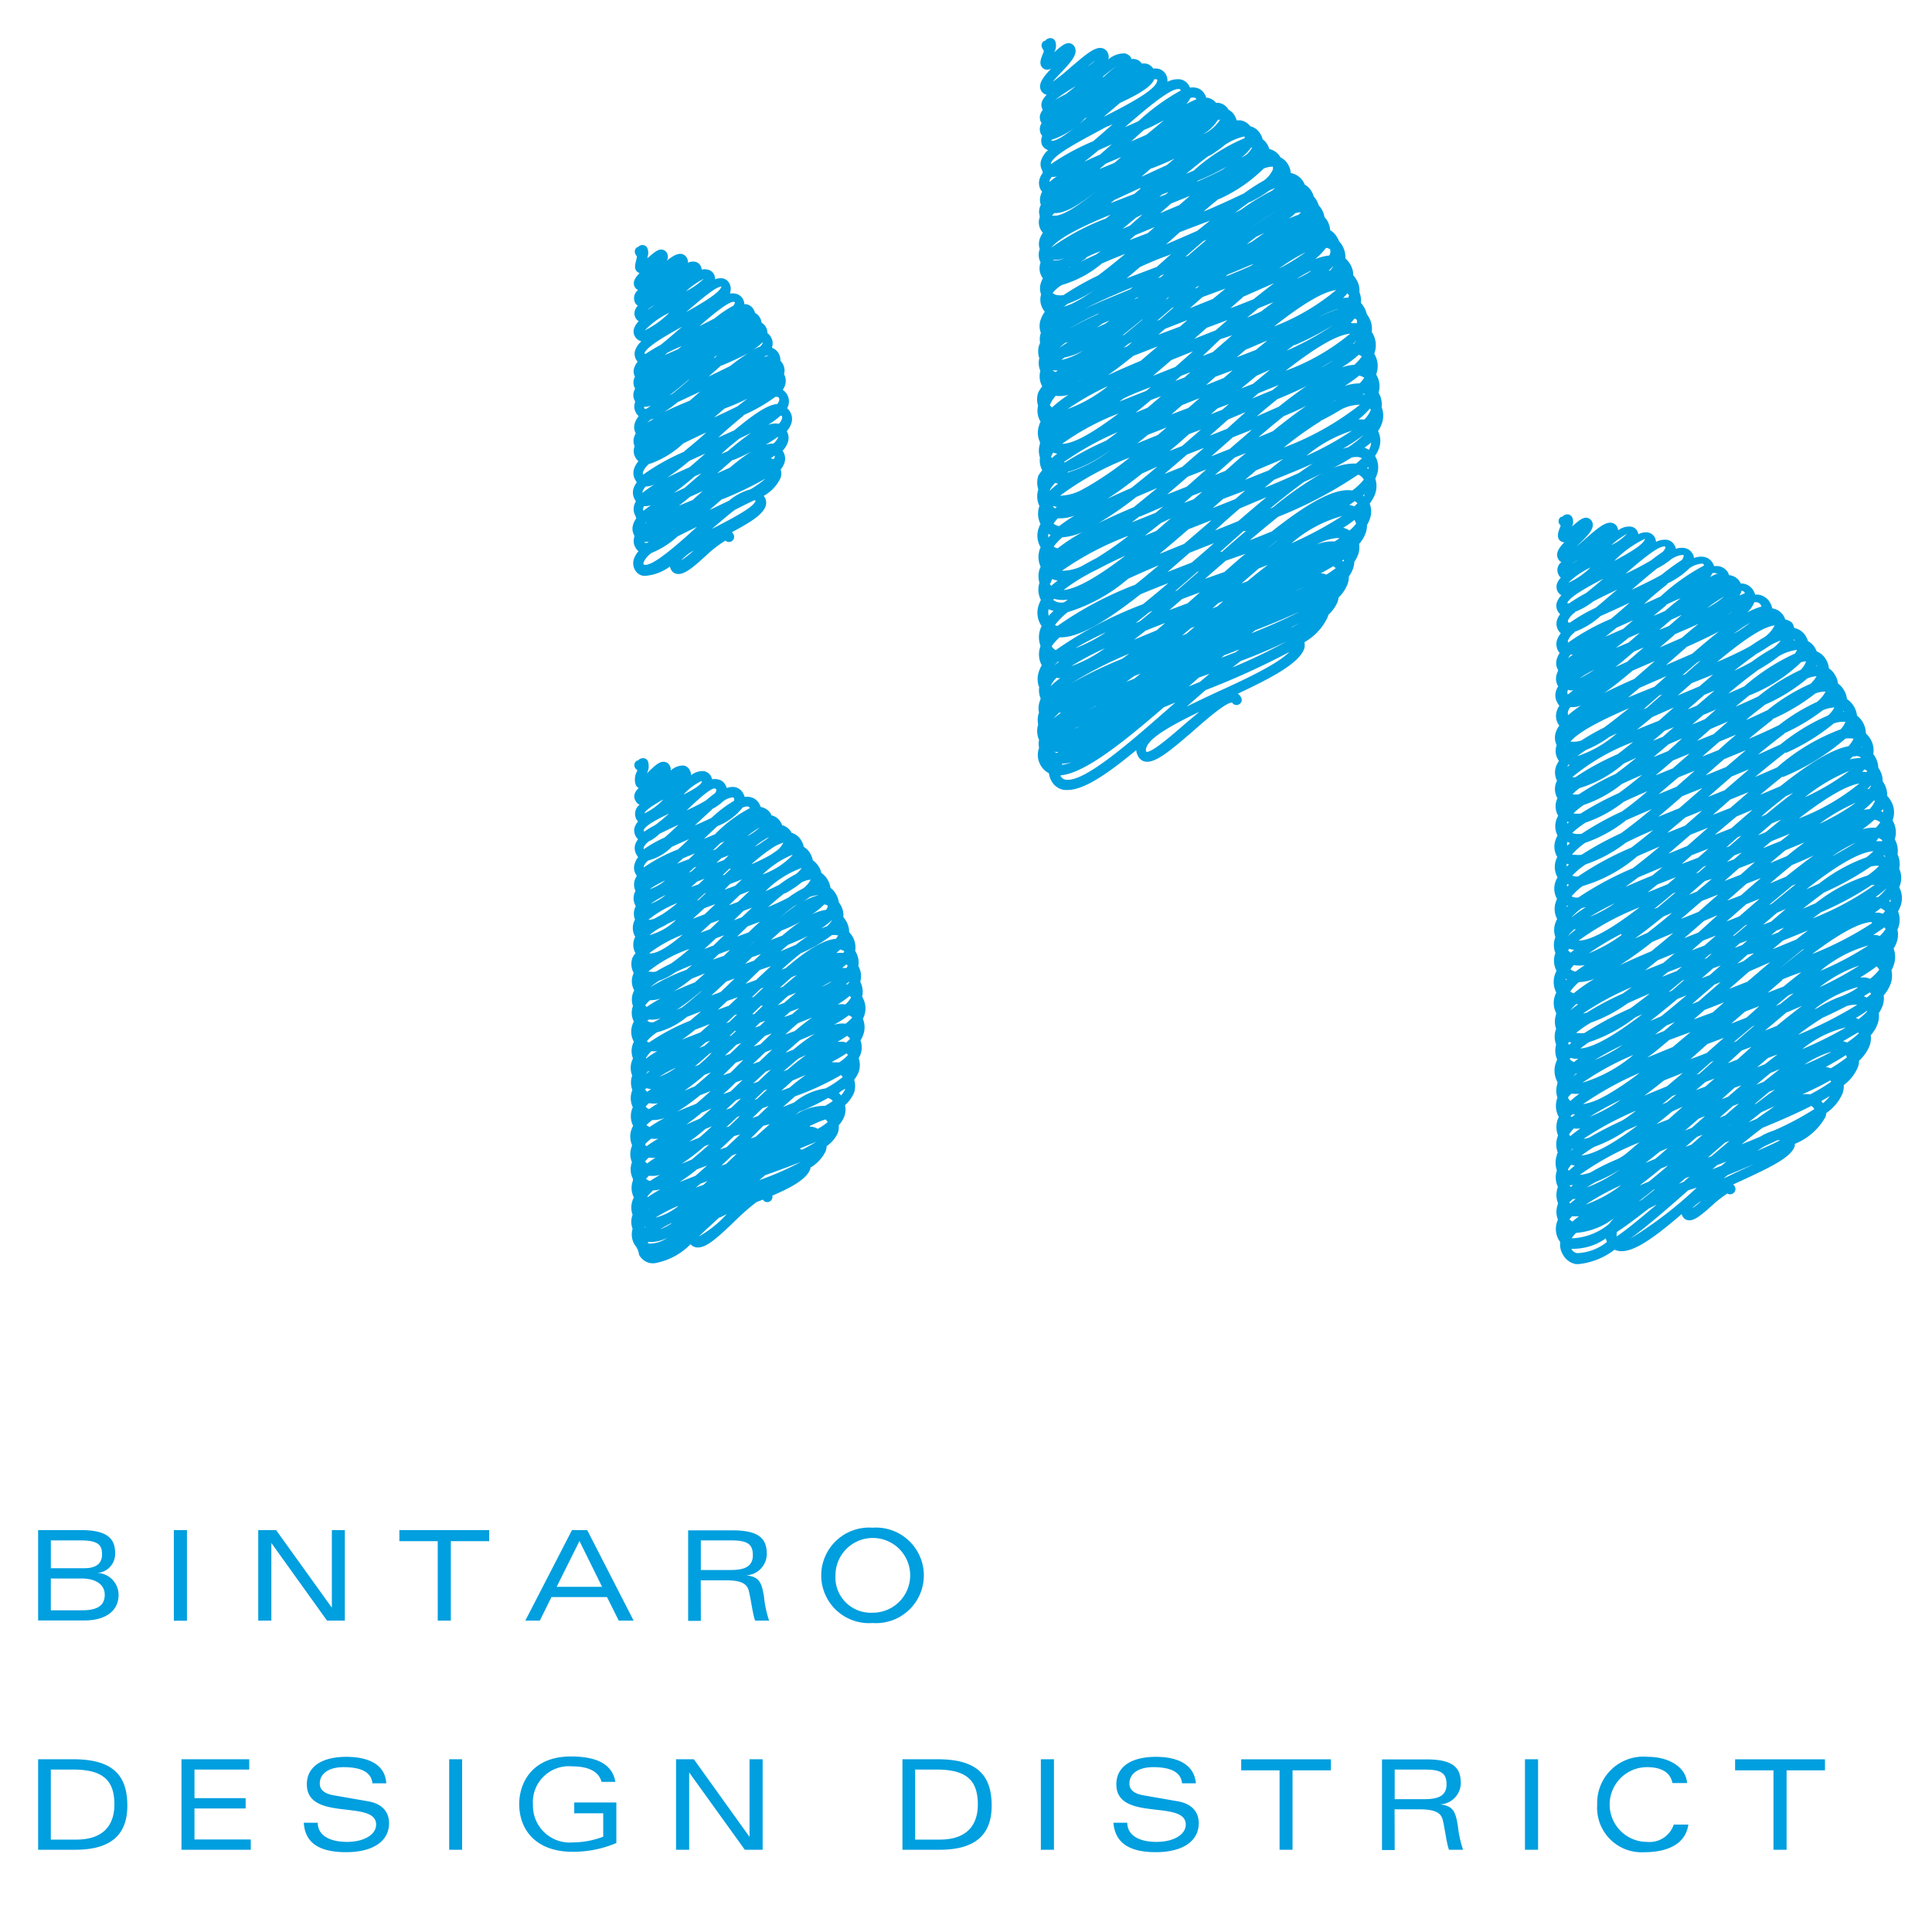 <svg xmlns="http://www.w3.org/2000/svg" width="56" height="56" fill="none"><path fill="#009FDF" d="M45.776 36.64h-.103a.537.537 0 0 1-.368-.27.557.557 0 0 1-.081-.368l-.037-.055a.63.63 0 0 1-.052-.538l.022-.059a.612.612 0 0 1 0-.45v-.033a.648.648 0 0 1 0-.464.645.645 0 0 1-.03-.482.663.663 0 0 1 0-.439c0-.022 0-.048.03-.07a.634.634 0 0 1 0-.486.093.093 0 0 0 0-.026.641.641 0 0 1 .026-.523.664.664 0 0 1-.04-.56.649.649 0 0 1 0-.41v-.047a.67.67 0 0 1-.041-.564.586.586 0 0 1 .033-.084.652.652 0 0 1-.03-.435.649.649 0 0 1 0-.457.623.623 0 0 1 0-.416.233.233 0 0 1 0-.044.638.638 0 0 1-.029-.513l.033-.08a.667.667 0 0 1 .008-.627.63.63 0 0 1-.033-.516.623.623 0 0 1 0-.46.612.612 0 0 1 0-.413.781.781 0 0 1 .051-.114.612.612 0 0 1-.033-.509.442.442 0 0 1 .03-.073.591.591 0 0 1-.045-.498.55.55 0 0 1 .06-.125.606.606 0 0 1-.008-.59.583.583 0 0 1-.048-.504.881.881 0 0 1 .055-.122.58.58 0 0 1 .019-.57.543.543 0 0 1-.045-.454l.023-.055a.524.524 0 0 1-.012-.509.525.525 0 0 1-.03-.409.763.763 0 0 1 .086-.162l-.026-.04a.483.483 0 0 1-.04-.42.486.486 0 0 1-.026-.369.627.627 0 0 1 .103-.195l-.037-.055a.461.461 0 0 1-.037-.369.507.507 0 0 1 .077-.154.295.295 0 0 1-.055-.078.422.422 0 0 1-.037-.368.404.404 0 0 1 .056-.114.42.42 0 0 1-.037-.369.74.74 0 0 1 .033-.08v-.027a.393.393 0 0 1-.033-.327.665.665 0 0 1 .08-.162l-.043-.063a.398.398 0 0 1-.034-.317.658.658 0 0 1 .11-.195.367.367 0 0 1-.11-.383.514.514 0 0 1 .093-.17.262.262 0 0 1-.07-.085.313.313 0 0 1-.03-.25.592.592 0 0 1 .133-.214.276.276 0 0 1-.139-.213.295.295 0 0 1 .01-.115.505.505 0 0 1 .114-.184.189.189 0 0 1-.063-.077.283.283 0 0 1 .078-.369.254.254 0 0 1-.089-.088c-.088-.155 0-.313.177-.49h-.03a.183.183 0 0 1-.132-.089c-.063-.114 0-.25.055-.394a.251.251 0 0 1-.04-.048.15.15 0 0 1 .051-.206h.033a.199.199 0 0 1 .174-.07.166.166 0 0 1 .11.074.318.318 0 0 1 0 .276c.206-.18.317-.273.442-.25a.203.203 0 0 1 .13.092c.113.202-.108.416-.37.666l-.073.074.243-.21c.369-.324.59-.508.774-.479a.232.232 0 0 1 .158.11c.018.034.029.07.034.108a.53.53 0 0 1 .368-.107.251.251 0 0 1 .184.125c.017.03.028.062.033.096a.456.456 0 0 1 .273-.052.284.284 0 0 1 .199.136.369.369 0 0 1 .04.137.578.578 0 0 1 .317-.06.302.302 0 0 1 .218.156.29.29 0 0 1 .04.106.52.52 0 0 1 .243-.025.34.34 0 0 1 .284.29.564.564 0 0 1 .284-.032.367.367 0 0 1 .294.269.774.774 0 0 1 .133 0 .395.395 0 0 1 .28.195c0 .026.022.048.033.07h.026a.414.414 0 0 1 .306.24h.066a.414.414 0 0 1 .302.21.59.59 0 0 1 .048.113.325.325 0 0 1 .103 0 .457.457 0 0 1 .328.229c.03.051.052.107.063.166a.463.463 0 0 1 .376.32c.074.017.144.05.202.1a.585.585 0 0 1 .06.15.494.494 0 0 1 .342.251.44.44 0 0 1 .055.13.48.48 0 0 1 .21.206c.018.028.033.06.044.092.116.045.212.13.273.24a.588.588 0 0 1 .08.25.54.54 0 0 1 .181.199.545.545 0 0 1 .081.239c.073.053.134.12.177.199a.594.594 0 0 1 .085.254.664.664 0 0 1 .291.48.606.606 0 0 1 .166.19c.058.099.09.21.092.325a.774.774 0 0 1 .133.166c.078.13.107.285.08.434a.667.667 0 0 1 .147.394l.03.049a.641.641 0 0 1 .096.346l.037.055c.065.112.098.24.096.369.04.042.074.09.103.14a.644.644 0 0 1 .055.556v.022a.66.66 0 0 1 .06.538.681.681 0 0 1 .08.438.641.641 0 0 1 .048.413.645.645 0 0 1 0 .538.676.676 0 0 1 .037.552 1.1 1.1 0 0 1-.07.151.652.652 0 0 1-.018.527.66.66 0 0 1-.022.369.907.907 0 0 1-.089.18.69.69 0 0 1 0 .49.78.78 0 0 1-.062.14.69.69 0 0 1-.026.395 1.058 1.058 0 0 1-.2.331.63.63 0 0 1-.032.306.964.964 0 0 1-.11.21.642.642 0 0 1-.038.32.973.973 0 0 1-.195.32.61.61 0 0 1-.033.303 1.14 1.14 0 0 1-.306.435.536.536 0 0 1-.037.195c-.087.204-.227.38-.405.512a.623.623 0 0 1-.037.243 1.3 1.3 0 0 1-.468.564.768.768 0 0 1-.026.118c-.2.354-.514.63-.891.78a.365.365 0 0 1 0 .064c-.1.316-.656.593-1.562 1.009l-.225.103a.18.18 0 0 1 .048.055.15.15 0 0 1-.055.207.152.152 0 0 1-.159 0 3.214 3.214 0 0 0-.442.346c-.331.295-.527.457-.7.427a.21.21 0 0 1-.15-.103.326.326 0 0 1-.034-.073c-.851.736-1.433 1.13-1.82 1.068a.424.424 0 0 1-.122-.037 2.078 2.078 0 0 1-1.024.416Zm-.228-.439a.222.222 0 0 0 .17.122c.314-.014.616-.127.861-.325a.479.479 0 0 1-.033-.103c-.286.203-.63.309-.98.302l-.018.004Zm0-.31h.062a1.8 1.8 0 0 0 1.032-.416c.044-.06.093-.117.147-.17a2.087 2.087 0 0 1-1.105.432.787.787 0 0 0-.129.155h-.007Zm3.39-1.392c-.59.52-1.161 1.017-1.677 1.4a11.734 11.734 0 0 0 1.92-1.474l-.244.074Zm-2.075 1.208v.04a.184.184 0 0 0 0 .09c.368-.251.737-.575 1.16-.922l-.224.11c-.34.262-.641.495-.929.682h-.007Zm-1.374-.368c.025.03.056.052.092.066.059-.051.121-.103.188-.15a1.154 1.154 0 0 1-.162 0h-.037a.975.975 0 0 0-.074.08l-.007.004Zm3.817-.52a.945.945 0 0 0-.258.21c.08-.058.177-.14.265-.213l-.007.003Zm-2.321-.464a7.7 7.7 0 0 0-1.025.56c.372-.132.72-.323 1.032-.563l-.007.003Zm-1.5.498.03.03c.051-.047.105-.09.162-.13a.61.61 0 0 1-.081 0c-.037.03-.071.062-.103.096l-.008.004Zm2.443-.369c-.148.122-.295.236-.435.343l.107-.06.368-.294-.04.011Zm-1.684-.22a4.997 4.997 0 0 0-.25.154 4.1 4.1 0 0 0 .968-.523 4.246 4.246 0 0 1-.718.368Zm-.737.113a.17.17 0 0 0 .026.026l.063-.051h-.06a.304.304 0 0 0-.044.01l.015.015Zm2.638-.508c-.214.177-.424.343-.623.494l.273-.115c.18-.147.368-.302.556-.464l-.206.085Zm.704.284-.184.158.136-.055.17-.151-.122.048Zm1.223-.089-.114.096.368-.177.516-.24-.77.321Zm-2.546-.954a8.172 8.172 0 0 0-1.735.943c.107-.008.213-.031.313-.07a6.22 6.22 0 0 1 .737-.368c.28-.118.435-.317.685-.505Zm-2.078.785a.133.133 0 0 0 .026.037c.052-.048.11-.096.173-.148a.84.84 0 0 1-.103-.022.732.732 0 0 0-.096.133Zm4.322-.122-.137.122.07-.03.196-.077.14-.118-.27.103Zm-1.654-.398c-.14.114-.284.229-.42.332l.276-.114c.125-.1.25-.207.368-.314l-.224.096Zm1.882-.254-.5.435.113-.044.52-.443-.133.052Zm-3.79.122c-.128.077-.25.16-.37.25.37-.03.966-.368 1.63-.873l-.336.147a4.081 4.081 0 0 1-.925.476Zm-.627.051-.055.067.073-.063-.018-.004Zm5.57-.073a2.524 2.524 0 0 0-.213.136c.235-.103.46-.203.663-.306h-.085l-.365.17Zm-1.96-.27-.335.292.173-.067.324-.287-.162.063Zm1.898-.261c-.195.144-.398.306-.608.479.184-.074.368-.147.545-.225.115-.07.239-.127.369-.166a8.514 8.514 0 0 0 1.193-.63.214.214 0 0 0-.088-.092c-.405.207-.888.42-1.411.634Zm-3.684-.49a9.067 9.067 0 0 0-1.507.81c.056-.007.111-.02.165-.036.298-.174.604-.333.918-.476.147-.077.29-.191.435-.298h-.011Zm-1.931.678a.32.32 0 0 0 .044.051c.089-.073.184-.147.291-.22a.787.787 0 0 1-.188 0 .897.897 0 0 0-.136.169h-.011Zm3.769-.457-.398.346.188-.073.39-.343-.18.07Zm.921.162-.136.118.14-.118h-.004Zm-1.691-.368c-.155.129-.31.254-.46.368l.346-.136.416-.369-.302.137Zm2.579.026c-.114.092-.236.187-.368.287l.232-.096c.18-.133.368-.25.515-.368l-.38.177Zm-.818-.188-.39.342.162-.062c.132-.115.265-.232.398-.343l-.17.063Zm-4.712.298c.012.01.026.02.04.026l.096-.078h-.077l-.06.052Zm1.507-.494c-.326.149-.64.319-.943.509a4.26 4.26 0 0 0 .943-.523v.014Zm1.444-.088-.291.24.133-.056.28-.232-.122.048Zm2.811-.125-.435.368.067-.03c.184-.143.368-.28.534-.4l-.166.062Zm-3.717-.564c-.592.25-1.156.56-1.684.925.196-.033.386-.1.56-.196l.107-.055a8.437 8.437 0 0 0 1.017-.689v.015Zm5.224.836.048.063a1.15 1.15 0 0 0 .199-.21l-.247.147Zm-7.34-.095c.018.034.04.065.067.092.084-.075.171-.145.262-.21a.834.834 0 0 1-.166 0h-.066a.82.82 0 0 0-.096.103v.015Zm4.824-.292-.369.332.18-.07.388-.332-.2.07Zm-2.041-.213c-.196.158-.391.306-.575.446.21-.093.43-.18.656-.273l.464-.39-.546.217Zm4.819 0a9.9 9.9 0 0 1-.815.405.795.795 0 0 1 .229 0c.212-.108.416-.231.611-.368a.224.224 0 0 1-.026-.037Zm-3.622.048-.273.235.273-.103.269-.235-.27.103Zm1.886-.262-.409.34.214-.086c.162-.129.317-.25.464-.368l-.269.114Zm-3.975-.523a8.138 8.138 0 0 0-1.474.803 4.126 4.126 0 0 0 1.474-.803Zm-1.658.534c-.03.03-.059.055-.085.085l.107-.081-.022-.004Zm3.909-.328-.42.369.092-.037.41-.369-.082.037Zm3.283.144h.055a.5.5 0 0 1 .133.037c.164-.096.322-.203.471-.32a.271.271 0 0 0-.026-.045v-.022c-.184.122-.39.236-.619.368l-.014-.018Zm-1.629-.262-.32.273.228-.092.368-.287-.276.106Zm1.816-.176a2.813 2.813 0 0 0-.762.368c.29-.118.549-.243.777-.368h-.015Zm-2.578-.041-.402.368.276-.106.41-.369-.284.107Zm-4.989.243a.37.37 0 0 0 .125.092l.126-.1a.731.731 0 0 1-.13 0l-.091-.021-.03.03Zm1.522-.398a9.622 9.622 0 0 0-.796.431c.28-.116.548-.26.8-.43h-.004Zm2.472-.033-.49.439.468-.177.5-.442-.478.18Zm-1.105-.118c-.218.18-.431.369-.638.509l.737-.302.516-.435-.615.228Zm5.124-.364c-.466.11-.9.326-1.27.63.436-.182.861-.393 1.27-.63Zm-7.456.43c-.089.063-.17.122-.244.181.413-.03 1.061-.431 1.798-.995l-.206.092c-.405.316-.861.56-1.349.723Zm-.601.037a.281.281 0 0 0 .03.034l.066-.06-.067-.021-.03.047Zm5.327-.482-.53.446.08-.03.539-.468-.089.052Zm2.642.416c.04.008.08.02.118.037.12-.078.234-.167.339-.265l-.019-.026c-.14.077-.287.166-.438.254Zm-.612-.667a8.51 8.51 0 0 0-.692.48 11.897 11.897 0 0 0 1.717-.87.856.856 0 0 0-.306.037 16.58 16.58 0 0 1-.726.353h.007Zm-4.505.21c-.111.092-.225.18-.332.265l.265-.106.306-.258-.24.1Zm-2.602.218c.075.01.15.01.225 0a9.9 9.9 0 0 1 1.33-.715c.184-.133.369-.276.568-.431-.225.096-.439.188-.645.284a4.267 4.267 0 0 1-1.061.56c-.154.087-.3.188-.435.302h.019Zm6.068-.586-.611.516.339-.133c.258-.214.508-.409.737-.586-.151.07-.31.137-.472.203h.007Zm-1.19-.033-.398.346.443-.173c.125-.114.254-.225.368-.332l-.413.159Zm-1.956-.369c-.269.225-.534.442-.788.638l.313-.133c.24-.192.482-.398.737-.608l-.262.103Zm.785.32-.313.273.549-.202.327-.291-.563.22Zm4.377.23.088.036c.087-.066.168-.139.243-.217a.093.093 0 0 1 0-.026 3.625 3.625 0 0 1-.328.21l-.003-.004Zm-6.488-.892c-.496.208-.97.465-1.415.766l.103-.022c.34-.211.693-.398 1.058-.56l.254-.184Zm6.547 0a3.477 3.477 0 0 0-1.257.644l.103-.044c.219-.139.453-.253.697-.339.158-.066.31-.136.45-.24l.007-.021Zm-8.16.493a1.49 1.49 0 0 0-.167.18c.073-.063.15-.122.229-.176l-.063-.004Zm6.16-.258-.37.31.122-.052.398-.317-.15.06Zm-2.142-.313c-.22.192-.438.369-.655.568l.184-.074.641-.56-.17.066Zm4.318.343c.031.01.06.024.089.04l.125-.106-.033-.048-.18.114Zm-8.506-.14a.264.264 0 0 0 .1.055c.19-.157.394-.298.607-.424a1.33 1.33 0 0 1-.46.1c-.092.08-.175.17-.247.269Zm6.152-.332-.43.369.463-.18c.173-.145.347-.28.512-.41-.176.052-.357.13-.545.203v.018Zm-2.91.022-.395.328.1-.04.368-.32-.073.032Zm1.945-.269-.597.52h-.022l.564-.221.663-.567-.608.268Zm3.253-.191c-.44.141-.85.36-1.212.648a10.23 10.23 0 0 0 1.212-.667v.019Zm-8.566.401a.226.226 0 0 0 0 .048.11.11 0 0 1 .03-.03l-.03-.018Zm8.555-.036h.122a.615.615 0 0 1 .14.04 1.66 1.66 0 0 0 .265-.265.4.4 0 0 0-.077-.096 4.768 4.768 0 0 1-.476.32h.026Zm-4.288-.266-.328.288.228-.089.32-.28-.22.081Zm-1.312.11-.166.137.42-.166.155-.129-.409.159Zm-2.822-.08a.32.32 0 0 0 .147.066c.081-.061.17-.124.266-.188a.932.932 0 0 1-.317 0 1.304 1.304 0 0 0-.096.118v.004Zm8.636-.693a3.714 3.714 0 0 0-1.393.737c.486-.203.952-.45 1.393-.737Zm-1.909.122c-.24.191-.486.394-.736.608.268-.225.534-.435.784-.627l-.048.019Zm-4.2.31-.368.294c.17-.074.368-.147.53-.217l.332-.28-.494.202Zm-.154-.535c-.303.242-.618.468-.944.678.284-.136.59-.269.914-.405.206-.17.424-.347.637-.53l-.607.257Zm2.76.368-.296.262.17-.066.313-.232-.188.036Zm-1.106 0-.148.13.07-.026.144-.13-.066.026Zm4.69-.943c-.394.03-1.01.398-1.713.929.61-.24 1.194-.54 1.742-.9l-.03-.029Zm.055.888h.03c.044-.037.086-.078.125-.121a2.08 2.08 0 0 1-.125.14l-.03-.019Zm-8.842-.066a.339.339 0 0 0 .077.066l.1-.085h-.022a.451.451 0 0 1-.122-.029l-.033.048Zm1.536-.475a8.238 8.238 0 0 0-.935.56c.337-.137.657-.315.95-.53l-.015-.03Zm2.377.191-.328.284.368-.14.335-.291-.375.147Zm2.317 0-.299.25.682-.28c.114-.091.232-.18.343-.265l-.726.295Zm-1.256.081-.144.13.217-.082.148-.129-.221.081Zm-2.9-1.046a7.852 7.852 0 0 0-1.768.965c.387 0 1.031-.398 1.768-.965Zm.685.269c-.287.232-.563.45-.825.637l.369-.166c.232-.18.467-.368.71-.578l-.254.107Zm1.183.125c-.195.17-.387.34-.578.501l.412-.162.557-.505-.39.166Zm1.19.133-.368.313.066-.026.368-.313-.066.026Zm3.721.276h.07a.541.541 0 0 1 .11.03 1.16 1.16 0 0 0 .17-.2l-.033-.051-.324.221h.007Zm-8.842.022c.068-.066.141-.127.217-.184h-.051a.981.981 0 0 0-.17.184h.004Zm6.027-.147-.154.132.206-.08c.059-.045.114-.093.17-.14l-.222.088Zm.019-.52-.406.347.233-.089c.143-.125.287-.243.427-.368l-.254.11Zm-.895-.247-.572.502.369-.148.593-.512-.39.159Zm-1.283-.095-.608.523.509-.206.571-.502-.472.185Zm3.449.331-.236.173a8.314 8.314 0 0 0 1.794-.968h-.084c-.468.31-.962.576-1.478.795h.004Zm-7.225.144a4.13 4.13 0 0 1 .413-.295l-.115.026c-.11.078-.211.168-.302.269h.004Zm1.264-.413a7.8 7.8 0 0 0-.737.398c.258-.106.503-.24.733-.398h.004Zm7.527.277h.11a.55.55 0 0 1 .118.033l.066-.074a.325.325 0 0 0-.132-.088 1.42 1.42 0 0 1-.166.129h.004Zm-5.858-.553c-.184.155-.369.306-.542.446l.103-.04.523-.44-.084.034Zm4.377-.026a19.43 19.43 0 0 0-.605.464l.369-.158a4.69 4.69 0 0 1 1.503-.803 2.24 2.24 0 0 0 .335-.28.71.71 0 0 0-.243.022c-.43.292-.887.545-1.363.755h.004Zm-7.45.369v.048l.033-.034-.033-.014Zm6.532-.571-.67.556.08-.033.7-.571-.11.048Zm2.811.45.04.025a.645.645 0 0 0 0-.081l-.04.055Zm-4.13-.51-.563.494.398-.154c.195-.174.386-.34.578-.501l-.413.162Zm-5.07.37c.03.018.065.029.1.032.03.004.062.004.092 0a9.262 9.262 0 0 1 1.58-.85c.251-.192.513-.402.778-.627-.224.096-.442.188-.652.284-.46.397-1 .691-1.584.862-.12.087-.23.19-.324.305l.01-.007Zm8.82.021h.06c.092-.077.175-.164.247-.261-.1.095-.208.182-.32.261h.014Zm-4.965-.464-.454.394.221-.088.439-.369-.206.063Zm-1.375.1-.283.228.582-.236.243-.206-.542.213Zm6.263-.966c-.445.03-1.15.48-1.945 1.105l.369-.165a4.884 4.884 0 0 1 1.374-.763c.066-.052.13-.107.191-.166l.011-.01Zm-6.82.76c-.128.099-.257.19-.367.275.246-.11.508-.22.78-.331.096-.081.196-.159.292-.243l-.704.298Zm-2.059.19a.555.555 0 0 0 0 .078l.056-.055-.056-.022Zm6.525-.552c-.21.17-.424.346-.64.534l.463-.195c.28-.225.546-.431.803-.615-.191.092-.401.184-.626.276Zm-1.544.096-.416.368.464-.18.417-.369-.465.18Zm-4.837.21a.45.45 0 0 0 .081.026.404.404 0 0 0 .096 0 8.957 8.957 0 0 1 1.544-.837c.202-.154.416-.324.633-.504a11.09 11.09 0 0 0-.8.368c-.348.27-.739.48-1.156.623a2.167 2.167 0 0 0-.39.324h-.008Zm3.813-.254-.224.199.08-.034.225-.195-.08.03Zm-3.968-.089a.667.667 0 0 0 0 .085l.067-.063-.067-.022Zm3.626-.247-.291.255.475-.18.298-.262-.482.187Zm2.711-.14-.438.369.482-.2c.174-.143.347-.275.516-.4l-.56.231Zm-1.473.144-.221.195.206-.077.225-.195-.21.077Zm4.318.026.062.018-.037-.04-.026.022Zm-.76-.413a4.612 4.612 0 0 0-.736.42c.258-.14.512-.287.73-.423l.007.003Zm-8.256.369a.18.18 0 0 0 .067 0 .553.553 0 0 0 .202 0 9.313 9.313 0 0 1 1.142-.623c.28-.203.579-.442.885-.696-.251.107-.494.213-.737.32a3.997 3.997 0 0 1-1.19.656 2.12 2.12 0 0 0-.376.335l.007.008ZM49 24.194l-.641.55.545-.222.604-.53-.508.202Zm2.34.192-.24.199.516-.207.269-.213-.546.22Zm-.973-.118-.332.295.096-.037.343-.299-.107.04Zm-4.94.136a.286.286 0 0 0 0 .11l.08-.08-.08-.03Zm8.956-.022h.173v-.026a.324.324 0 0 0-.107-.066l-.066.092Zm-3.018-.52-.409.35.225-.091.45-.369-.266.11Zm-1.032-.195-.596.501-.034.03.476-.188.619-.538-.465.195Zm-4.745.48a.17.17 0 0 0 .067.021.657.657 0 0 0 .188 0 8.578 8.578 0 0 1 1.171-.648c.24-.173.49-.368.737-.586-.236.1-.468.203-.685.306a3.833 3.833 0 0 1-1.106.604c-.14.087-.271.188-.39.302h.018Zm3.264-.454c-.176.151-.368.302-.523.446l.512-.206.494-.435-.483.195Zm5.479.066a3.28 3.28 0 0 1-.346.277c.125-.036.256-.05.386-.044.048-.048.09-.1.13-.155a.342.342 0 0 0-.17-.078Zm-.542-.49a5.305 5.305 0 0 0-1.05.608 6.23 6.23 0 0 0 1.05-.607Zm-8.363.546a.445.445 0 0 0 0 .059l.048-.04-.048-.02Zm8.474-1.106c-.42.067-1.05.468-1.758 1.014a6.322 6.322 0 0 0 1.761-1.02l-.003.006Zm-5.14.369a30.41 30.41 0 0 1-.696.597l.608-.247.674-.586-.586.236Zm3.003 0c-.232.188-.472.368-.715.593l.137-.059c.272-.225.537-.438.792-.63l-.214.096Zm-1.614.1-.5.441.504-.198c.177-.159.368-.314.53-.461l-.534.217Zm-4.546.401h.033c.061.01.123.01.184 0a8.812 8.812 0 0 1 1.106-.593c.213-.155.442-.335.674-.527a23.08 23.08 0 0 0-.59.265 3.6 3.6 0 0 1-1.105.608c-.108.073-.21.156-.302.247Zm8.923-.066.055.03a.363.363 0 0 0 0-.09l-.055.06Zm-.214-.31c-.09.1-.188.19-.294.273a1.02 1.02 0 0 1 .173-.022.864.864 0 0 0 .158-.24l-.036-.01Zm-.718-.855a5.16 5.16 0 0 0-1.278.76c.454-.205.884-.46 1.282-.76h-.004Zm-3.4.159-.649.564-.03.025.476-.191.707-.608-.505.21Zm1.473 0c-.21.166-.427.346-.648.53l.582-.246c.777-.62 1.474-1.069 1.975-1.161a.789.789 0 0 0 .15-.221h-.025a.672.672 0 0 0-.21 0 6.605 6.605 0 0 1-1.816 1.116l-.008-.018Zm-6.112.516h.03c.06.01.12.01.18 0a8.19 8.19 0 0 1 1.065-.59c.191-.14.394-.302.604-.471l-.368.17a3.484 3.484 0 0 1-1.279.71 1.367 1.367 0 0 0-.224.2l-.008-.02Zm3.091-.49-.57.486.519-.214.526-.464-.475.192Zm5.574.235c-.03.034-.059.07-.092.104h.04a.427.427 0 0 0 .06-.085l-.008-.019Zm-8.676-.243h.033c.03.004.06.004.089 0a7.658 7.658 0 0 1 1.227-.667c.14-.11.29-.224.442-.35a6.114 6.114 0 0 0-1.784 1.036l-.007-.019Zm6.212-.718c-.28.217-.579.46-.885.715l.638-.277a5.893 5.893 0 0 1 1.842-1.105.698.698 0 0 0 .14-.217.783.783 0 0 0-.34.048 6.002 6.002 0 0 1-1.388.854l-.007-.018Zm-3.257.232c-.173.147-.343.295-.512.435l.5-.203c.163-.144.329-.284.487-.427l-.475.195Zm1.473-.033-.534.468.597-.243.571-.487-.634.262Zm4.053.368h.089v-.033a.428.428 0 0 0-.07-.04l-.067.07.048.003Zm-8.562-.213a.397.397 0 0 0-.033.07l.066-.06-.033-.01Zm8.264-.251-.114.103c.102-.027.207-.04.313-.04v-.03a.59.59 0 0 0-.096-.03.615.615 0 0 0-.107.02l.004-.023Zm-5.364-.335-.435.368.423-.173.406-.368-.395.173Zm1.473-.078-.493.431.464-.184c.173-.154.346-.306.515-.45l-.486.203Zm-3.865.24a4.05 4.05 0 0 0-.25.18 3.26 3.26 0 0 0 1.146-.663l-.225.11a3.053 3.053 0 0 1-.67.373Zm5.752-.472c-.244.184-.502.387-.767.608l.652-.295a5.871 5.871 0 0 1 1.378-.84.782.782 0 0 0 .184-.232 1.021 1.021 0 0 0-.335.081 5.755 5.755 0 0 1-1.113.667v.011Zm2.232.398h.019v-.022l-.019.022Zm-8.426-.166a.07.07 0 0 0 .037 0 .642.642 0 0 0 .273-.036c.209-.135.425-.258.648-.369.225-.158.475-.368.737-.567-.774.335-1.44.667-1.695.961v.011Zm4.053-.368-.394.346.482-.195.417-.368-.505.217Zm-1.334.055c-.11.1-.224.195-.335.288l.284-.115.32-.28-.269.107Zm3.128-.32c-.22.17-.45.353-.685.552.31-.132.604-.265.873-.398.34-.267.712-.493 1.105-.674a1 1 0 0 0 .247-.298.78.78 0 0 0-.298.055 5.73 5.73 0 0 1-1.238.74l-.004.023Zm-3.481-.081-.45.368c.203-.088.416-.173.634-.258l.438-.387-.622.277Zm1.473-.06-.317.277.369-.155.32-.28-.372.159Zm1.78-.287c-.173.137-.369.28-.538.435.214-.096.423-.191.623-.287a5.45 5.45 0 0 1 1.245-.763.909.909 0 0 0 .177-.221.886.886 0 0 0-.266.063c-.378.317-.8.577-1.252.773h.01Zm-5.63.06a.34.34 0 0 0-.062.11.155.155 0 0 0 0 .121c.115-.1.239-.193.368-.276a.738.738 0 0 1-.317.044h.011Zm7.903.136h.026v-.023l-.026.023Zm-4.02-.49-.482.42.265-.107.516-.442-.299.129Zm-1.308.018-.456.398.096-.04.445-.391-.084.033Zm2.605 0-.394.324c.228-.1.453-.199.66-.298.376-.307.79-.565 1.23-.77a.664.664 0 0 0 .151-.229v-.018a.702.702 0 0 0-.14.026 4.54 4.54 0 0 1-1.492.958l-.015.007Zm-3.172-.225-.339.284c.243-.103.501-.206.767-.313l.35-.31-.778.34Zm1.5-.125-.369.324-.03.026.63-.265.399-.343c-.207.085-.42.17-.634.254l.004.004Zm-3.581.18v.023a.132.132 0 0 0 0 .118l.154-.122a.502.502 0 0 1-.106 0l-.048-.018Zm5.49-.552c-.263.192-.55.42-.84.663.157-.07.316-.136.463-.206a6.105 6.105 0 0 1 1.474-.954.449.449 0 0 0 .052-.104 1.366 1.366 0 0 0-.527.185 4.554 4.554 0 0 1-.627.412l.004.004Zm-3.611 0c-.306.258-.579.475-.818.645.265-.133.556-.27.862-.402l.6-.523-.645.28Zm-1.08-.044c-.16.08-.315.17-.464.269.162-.077.316-.168.46-.273l.004.004Zm2.947-.188-.43.368.088-.033c.15-.136.302-.269.45-.394l-.108.059Zm1.691-.229c-.191.137-.401.291-.615.465.18-.085.35-.17.505-.258.2-.148.409-.282.626-.402a1.21 1.21 0 0 0 .218-.217 1.76 1.76 0 0 0-.32.15 4.411 4.411 0 0 1-.413.255v.007Zm-3.518-.092c-.195.166-.368.32-.545.453l.342-.154.483-.417-.28.118Zm5.283.394v.023h.026l-.026-.023Zm-3.769-.515-.59.515.763-.331c.27-.236.53-.453.774-.645-.287.151-.608.302-.947.453v.008Zm2.58-.638c-.37.03-1 .487-1.688 1.061.368-.154.692-.31.965-.46.144-.1.284-.188.413-.262a.91.91 0 0 0 .294-.346l.015.007Zm-5.932.848a.396.396 0 0 0-.07.103 1.54 1.54 0 0 1 .14-.107l-.07.004Zm3.013-.575-.43.368.633-.276c.173-.147.335-.284.49-.409-.232.107-.464.206-.707.31l.014.007Zm-1.333.088-.369.295.369-.158.324-.28-.324.143Zm-1.559-.162a.578.578 0 0 0-.195.232.092.092 0 0 0 0 .07 6.436 6.436 0 0 1 1.242-.689c.18-.15.368-.313.541-.467l-.04.018a31.48 31.48 0 0 1-.804.368c-.22.201-.478.358-.758.46l.014.008Zm6.34.207v.025h.049l-.048-.025Zm-5.128-.34-.328.266c.163-.077.336-.151.516-.228l.288-.251-.476.214Zm3.95-.187c-.196.11-.385.233-.564.368.194-.108.378-.234.55-.376l.014.008Zm-2.373-.04-.343.294.288-.118c.13-.115.253-.222.368-.32l-.313.143Zm-2.778-.218a.586.586 0 0 0-.206.228.052.052 0 0 0 0 .048c0 .019 0 .022.03.022h.029c.232-.164.48-.307.737-.427.206-.162.427-.368.633-.53-.232.11-.478.228-.7.346a2.076 2.076 0 0 1-.537.305l.014.008Zm2.642-.206-.369.309c.11-.044.225-.092.336-.144a8.38 8.38 0 0 1 .45-.368c-.14.055-.28.121-.432.195l.015.008Zm1.9.198a1.37 1.37 0 0 0-.132.089l.133-.088Zm.653-.287a.85.85 0 0 1-.21.302c.131-.074.271-.132.416-.173l-.018-.04a.162.162 0 0 0-.122-.085l-.066-.004Zm-.81-.199a4.567 4.567 0 0 0-.56.369c.196-.103.379-.23.545-.376l.014.007Zm-1.706-.328c-.225.18-.46.369-.682.582l.479-.22c.377-.35.798-.65 1.253-.892v-.026a.062.062 0 0 0-.044-.033.705.705 0 0 0-.369.132 2.38 2.38 0 0 1-.652.45l.015.007Zm-1.806-.18c-.464.24-1.035.545-1.105.737a.103.103 0 0 0 .066 0c.154-.107.314-.204.48-.291.18-.144.375-.306.545-.454l.014.008Zm3.946.368a.07.07 0 0 1 0 .026.618.618 0 0 1-.059.122l.159-.067a.114.114 0 0 0-.103-.073l.003-.008Zm-2.446-.637c-.24.191-.501.416-.737.619.299-.14.612-.291.873-.439.187-.153.383-.296.586-.427a.264.264 0 0 0 .04-.077.07.07 0 0 0 0-.067h-.025a.678.678 0 0 0-.369.159 2.21 2.21 0 0 1-.383.24l.015-.008Zm-1.92-.03c-.242.109-.463.26-.652.446.237-.108.452-.256.638-.438l.014-.008Zm3.526.166a.545.545 0 0 1-.074.114c.075-.041.152-.077.233-.107h-.04a.332.332 0 0 0-.13-.007h.011Zm-1.415-.77c-.187 0-.736.464-1.105.789a8.6 8.6 0 0 0 .737-.387c.122-.096.236-.177.339-.247a.285.285 0 0 0 .077-.114.026.026 0 0 0 0-.033.04.04 0 0 0-.048-.008Zm-2.475.369-.188.136a1.58 1.58 0 0 0 .188-.136Zm1.934-.594a3.089 3.089 0 0 0-.892.641c.417-.22.844-.471.888-.626l.004-.01v-.005Zm-.523-.143c-.163.09-.314.198-.45.324.168-.08.32-.19.45-.324ZM18.962 36.617h-.07a.46.46 0 0 1-.368-.246.572.572 0 0 0-.125-.288.567.567 0 0 1-.063-.464.579.579 0 0 1 0-.409.611.611 0 0 1 .037-.501.608.608 0 0 1-.026-.494.233.233 0 0 1 0-.044.598.598 0 0 1-.03-.483.615.615 0 0 1 0-.471v-.033a.619.619 0 0 1 0-.48l.034-.073a.619.619 0 0 1-.026-.497l.018-.04a.605.605 0 0 1-.018-.487v-.026a.59.59 0 0 1 0-.405.586.586 0 0 1 0-.446l.022-.052a.582.582 0 0 1 .026-.482.6.6 0 0 1 0-.586.55.55 0 0 1-.026-.45.55.55 0 0 1 .037-.453.546.546 0 0 1-.037-.453l.022-.051a.536.536 0 0 1-.037-.442.669.669 0 0 1 .089-.13.499.499 0 0 1-.008-.478.494.494 0 0 1-.007-.498.46.46 0 0 1 0-.342l.022-.048a.447.447 0 0 1-.04-.369.305.305 0 0 1 .033-.07.424.424 0 0 1-.018-.328.775.775 0 0 1 .055-.11.151.151 0 0 1-.019-.033.368.368 0 0 1-.037-.335.555.555 0 0 1 .096-.177.258.258 0 0 1-.048-.07.37.37 0 0 1-.037-.299.53.53 0 0 1 .082-.147.368.368 0 0 1-.11-.216.33.33 0 0 1 .014-.142.478.478 0 0 1 .096-.158.405.405 0 0 1-.048-.063.336.336 0 0 1 .092-.423.24.24 0 0 1-.118-.114c-.081-.137-.018-.266.092-.369a.214.214 0 0 1-.081-.08.488.488 0 0 1 .037-.414v-.033a.147.147 0 0 1-.063-.062.152.152 0 0 1 .014-.169.152.152 0 0 1 .045-.038h.026a.198.198 0 0 1 .17-.07.163.163 0 0 1 .114.074.451.451 0 0 1-.026.368l.059-.058c.173-.166.31-.299.453-.277a.2.2 0 0 1 .147.1c.028.046.04.1.033.154a.504.504 0 0 1 .369-.147.233.233 0 0 1 .177.122c.03.047.045.102.044.158a.527.527 0 0 1 .368-.118.285.285 0 0 1 .207.144c.016.029.028.06.036.092a.37.37 0 0 1 .152 0 .306.306 0 0 1 .232.162c.017.029.03.06.04.092a.472.472 0 0 1 .221-.03.346.346 0 0 1 .25.177.5.5 0 0 1 .049.111.45.45 0 0 1 .14 0 .39.39 0 0 1 .283.199c.015.03.029.06.04.092a.415.415 0 0 1 .303.214.093.093 0 0 0 0 .026.408.408 0 0 1 .284.213.264.264 0 0 1 .033.074.432.432 0 0 1 .276.221.481.481 0 0 1 .288.236.528.528 0 0 1 .066.173.52.52 0 0 1 .188.192.708.708 0 0 1 .073.195.631.631 0 0 1 .247.365.643.643 0 0 1 .265.435.55.55 0 0 1 .159.183c.042.07.07.148.08.229a.52.52 0 0 1 .045.07c.07.11.101.239.089.368a.51.51 0 0 1 .077.107.64.64 0 0 1 .092.328.63.63 0 0 1 .177.52v.029a.612.612 0 0 1 .088.431.597.597 0 0 1 .056.46.63.63 0 0 1 .055.432.641.641 0 0 1 .055.563l-.033.078a.637.637 0 0 1 0 .486.828.828 0 0 1-.07.14.59.59 0 0 1-.052.512.616.616 0 0 1 0 .398.855.855 0 0 1-.132.228.619.619 0 0 1 0 .369 1.02 1.02 0 0 1-.265.368.567.567 0 0 1-.023.332.815.815 0 0 1-.158.25.522.522 0 0 1-.033.236.947.947 0 0 1-.317.369.498.498 0 0 1-.03.147c-.096.199-.25.365-.442.475v.033c-.103.299-.541.538-1.105.781a.15.15 0 0 1-.182.183.146.146 0 0 1-.09-.068l-.188.073c-.23.178-.448.37-.652.575-.498.475-.818.766-1.08.737a.277.277 0 0 1-.177-.092c-.284.29-.653.484-1.053.552Zm-.195-.593a.211.211 0 0 0 .07.022.862.862 0 0 0 .505-.17.998.998 0 0 1-.545.122h-.008s0 .019-.022.026Zm2.082-.737c-.207.196-.405.369-.593.553a3.25 3.25 0 0 0 .81-.648c-.066.036-.147.07-.217.106v-.01Zm-1.39.166c-.111.053-.22.114-.323.18.113-.045.222-.102.324-.169v-.01Zm-.776.136.029-.025h-.022l-.008.026Zm.968-.633a4.422 4.422 0 0 0-.652.339c.238-.063.46-.175.652-.328v-.011Zm-.821.088-.037.033.044-.033h-.007Zm-.077-.368.025.022c.118-.083.241-.158.369-.225a.877.877 0 0 1-.214.03 1.71 1.71 0 0 0-.18.191v-.018Zm1.558-.369-.144.115.221-.078.118-.11-.195.073Zm-.11-.412c-.161.133-.33.255-.505.368l.46-.18.34-.299-.296.11Zm-1.474.272a.217.217 0 0 0 .118.063 4.81 4.81 0 0 1 .287-.177.81.81 0 0 1-.32.026.89.89 0 0 0-.07.07l-.015.018Zm3.426-.08-.147.12a8.48 8.48 0 0 0 1.204-.526c-.32.125-.67.254-1.042.387l-.015.018Zm-.928-.598-.317.299.136-.048.28-.269.03-.03-.13.048Zm-.8-.268a6.512 6.512 0 0 1-.667.512l.291-.122c.162-.133.332-.28.509-.438l-.133.048Zm-1.728.445c.018.022.04.04.063.056.077-.06.157-.115.24-.166a.622.622 0 0 1-.166 0H18.8a.99.99 0 0 0-.103.11Zm4.488-.368.062.026c.142-.069.28-.145.413-.229-.151.063-.31.126-.475.196v.007Zm-1.905-.369c-.14.133-.277.266-.413.391l.195-.07.391-.368-.173.047Zm-2.58.258.041.037c.109-.08.222-.154.34-.22a.764.764 0 0 1-.203 0 1.13 1.13 0 0 0-.173.154l-.004.03Zm1.747-.464a7.215 7.215 0 0 1-.468.369l.288-.115c.121-.103.247-.217.368-.331l-.188.077Zm1.68-.092L21.76 33l.14-.047.412-.369-.184.048Zm1.345.026h.051a.5.5 0 0 1 .181.063c.102-.056.198-.122.287-.196a.272.272 0 0 0-.062-.077c-.14.04-.291.114-.453.188l-.004.022Zm-2.104-.28-.317.298.089-.03.306-.294-.078.026Zm-2.62.24a.27.27 0 0 0 .082.05 4.18 4.18 0 0 1 .446-.268.936.936 0 0 1-.369.066 1.514 1.514 0 0 0-.177.151h.019Zm1.596-.37c-.155.13-.31.248-.453.347l.402-.173.327-.291-.276.118Zm2.83-.025c-.096.07-.2.151-.303.236a1.536 1.536 0 0 1 1.047-.405c.08-.048.155-.092.22-.14a.225.225 0 0 0-.143-.085 5.933 5.933 0 0 1-.84.402l.018-.008Zm-1.069-.103-.298.287.166-.059.305-.29-.173.062Zm-1.809-.376a5.894 5.894 0 0 1-.674.483c.173-.081.368-.155.556-.232.137-.114.277-.24.42-.369l-.302.118Zm1.04.148-.292.272.147-.048.288-.276-.144.052Zm-2.62.187a.256.256 0 0 0 .1.07c.083-.06.17-.117.26-.169a.763.763 0 0 1-.239 0h-.033a1.044 1.044 0 0 0-.092.1h.004Zm4.325-.298-.346.306.324-.13c.26-.217.575-.358.91-.408.178-.093.346-.204.5-.332a.39.39 0 0 0-.054-.055 7.867 7.867 0 0 1-1.338.619h.004Zm-.884-.177-.288.276.074-.025.298-.28-.084.03Zm2.159.081c.023.02.044.042.062.067a.683.683 0 0 0 .125-.192.645.645 0 0 0-.187.125Zm-2.985-.313c-.12.118-.243.232-.368.343l.214-.078.35-.335-.196.07Zm-2.626.214a.476.476 0 0 0 .055.062l.114-.084h-.037a.456.456 0 0 1-.096-.022.529.529 0 0 1-.047.033l.01.01Zm4.277-.27-.335.3.24-.09c.15-.13.307-.253.47-.368l-.375.159Zm-2.553-.165a8.003 8.003 0 0 1-.59.464l.299-.125c.15-.125.31-.262.468-.405l-.177.066Zm1.768-.088-.368.342.147-.051c.122-.122.247-.236.369-.35l-.148.059Zm-2.604-.115a4.31 4.31 0 0 0-.476.258c.17-.064.33-.15.476-.258Zm1.735-.147-.369.368.218-.077.368-.368-.217.077Zm-2.539.25a.813.813 0 0 0-.073.085c.034-.029.07-.056.107-.08l-.034-.004Zm4.355-.368c-.144.118-.287.25-.438.369l.121-.045c.184-.158.369-.302.538-.427l-.22.103Zm-2.579-.14c-.147.13-.29.254-.427.369l.121-.048c.13-.11.258-.225.369-.347l-.063.026Zm1.621-.048-.368.347.195-.07.368-.35-.195.073Zm2.012.299h.129a1.52 1.52 0 0 0 .25-.21.311.311 0 0 0-.04-.052c-.14.093-.286.177-.435.254l.096.008Zm-5.49-.144.026.03c.1-.079.206-.15.317-.21a.905.905 0 0 1-.17 0 1.103 1.103 0 0 0-.162.198l-.01-.018Zm2.638-.368-.335.316.144-.048.331-.316-.14.048Zm1.842-.133c-.14.118-.28.243-.423.368l.232-.092a5.83 5.83 0 0 1 .622-.46l-.43.184Zm-2.726.063-.192.162.148-.056.166-.15-.122.044Zm1.713-.188-.328.31.192-.063.328-.314-.192.067Zm2.174.173h.088a.68.68 0 0 1 .089.022c.04-.034.079-.071.114-.11a.261.261 0 0 0-.089-.082 5.775 5.775 0 0 1-.272.17h.07Zm-5.59 0 .052.022a6.27 6.27 0 0 1 1.194-.634l.317-.269-.409.159a2.265 2.265 0 0 1-.873.45c-.104.068-.198.15-.28.242v.03Zm1.397-.354c-.136.11-.265.21-.39.295.17-.074.368-.144.538-.214l.272-.243a8.783 8.783 0 0 1-.42.162Zm1.131.048-.147.144.059-.022.147-.14-.059.018Zm1.842-.232c-.121.103-.243.214-.368.328l.28-.103c.173-.148.343-.28.5-.39l-.412.165Zm-1.098-.018-.147.143.144-.048.155-.147-.152.052Zm2.58-.218c-.14.106-.288.201-.443.284a.799.799 0 0 1 .343-.033c.069-.055.133-.115.192-.18a.236.236 0 0 0-.107-.063l.014-.008Zm-3.316 0-.247.236.085-.03.235-.228-.073.022Zm-2.535.162c.031.026.07.043.11.048h.07l.218-.121a.778.778 0 0 1-.347.04l-.051.033Zm4.145-.261-.177.158.235-.085c.07-.062.137-.118.207-.173l-.265.1Zm-.852-.17-.25.243h.059l.254-.247-.063.004Zm-1.742-.416a6.844 6.844 0 0 1-.7.534l.155-.07c.18-.136.368-.298.57-.475l-.025.01Zm.766.276-.269.254.32-.117.262-.247-.313.11Zm-2.38.122a.29.29 0 0 0 .048.051c.133-.091.27-.175.413-.25a.832.832 0 0 1-.317.055.734.734 0 0 0-.144.159v-.015Zm4.145-.27c-.1.09-.199.178-.298.273l.187-.07c.118-.103.232-.202.347-.294l-.236.092Zm1.79 0a2.77 2.77 0 0 1-.35.248.928.928 0 0 1 .221 0 .793.793 0 0 0 .166-.2l-.037-.047Zm-2.579-.21-.272.262.077-.03.277-.264-.082.033Zm-1.005-.202c-.144.14-.291.273-.431.402l.269-.1c.136-.129.276-.261.409-.394l-.247.092Zm-.999-.085c-.166.135-.34.258-.523.369.192-.089.398-.177.615-.262l.292-.261-.384.154Zm2.896-.044-.346.31.1-.037a13.8 13.8 0 0 1 .397-.335l-.15.062Zm-3.817.089a2.14 2.14 0 0 0-.28.202 5.67 5.67 0 0 1 1.047-.504l.165-.14a7.19 7.19 0 0 0-.475.206c-.141.1-.295.182-.457.243v-.007Zm4.963.04a2.288 2.288 0 0 0-.27.151 2.32 2.32 0 0 0 .27-.143v-.008Zm.42.078h.055a.633.633 0 0 0 .063-.085l-.118.085Zm-2.487-.417-.413.402.306-.11c.148-.14.288-.273.431-.402l-.324.11Zm-.88-.114-.233.217.229-.22.003.003Zm-2.355.162h.04a.48.48 0 0 0 .185 0c.133-.08.28-.158.439-.236.184-.13.36-.27.53-.42-.433.148-.837.37-1.194.656Zm4.421-.53a9.82 9.82 0 0 0-.556.475l.125-.048c.557-.479 1.058-.814 1.452-.847.023-.034.043-.068.063-.104h-.037a.426.426 0 0 0-.151 0 4.212 4.212 0 0 1-.896.524Zm1.212.427a.363.363 0 0 1 .089 0h.022a.642.642 0 0 0 .04-.066l-.044-.04c-.033.032-.07.062-.11.095l.003.011Zm-2.619-.317-.203.195.255-.092.202-.191-.254.088Zm-3.18.114a.049.049 0 0 0 0 .022v-.022Zm2.211-.202-.17.162.317-.11.18-.174-.327.122Zm3.53-.14-.122.11a.737.737 0 0 1 .199 0 .415.415 0 0 0 .033-.051.306.306 0 0 0-.11-.045v-.014Zm-5.549.118c.217.03.575-.203.976-.542a4.053 4.053 0 0 0-.976.542Zm4.027-.247-.217.188.445-.188a4.56 4.56 0 0 1 .35-.254c-.184.088-.38.173-.578.254Zm-2.089-.188-.335.31.261-.1.31-.299-.236.089Zm1.105.088-.217.21.217-.206v-.004Zm.796-.317-.31.277.325-.122c.195-.162.368-.306.556-.424a3.811 3.811 0 0 1-.564.27h-.007Zm-.984-.117-.305.298.331-.122c.11-.108.221-.21.332-.31l-.358.134Zm-2.542.044c-.107.06-.209.13-.302.21a1.76 1.76 0 0 0 .774-.446l-.236.11c-.075.05-.154.091-.236.126Zm1.474-.133-.295.273.277-.103.276-.266-.258.096Zm3.504-.088a1.79 1.79 0 0 1-.306.236l.17-.063a.678.678 0 0 0 .143-.173h-.007ZM23 26.279c-.17.122-.346.273-.534.435a6.59 6.59 0 0 1 .656-.505l-.122.07Zm-1.448.122-.28.273.229-.085.295-.28-.244.092Zm-2.796.258h.022a.424.424 0 0 0 .2-.037l.22-.121c.154-.1.3-.21.439-.328a3.201 3.201 0 0 0-.848.49l-.033-.004Zm1.662-.335-.332.305.34-.128.309-.295-.317.118Zm3.47-.107c-.11.113-.234.212-.368.295.132-.071.275-.119.424-.14a.347.347 0 0 0 .047-.089v-.033a.22.22 0 0 0-.088-.033h-.015Zm-1.15-.324a7.78 7.78 0 0 0-.474.398 8.08 8.08 0 0 0 .582-.27 2.89 2.89 0 0 1 .43-.268.737.737 0 0 0 .222-.255.671.671 0 0 0-.262.078 2.89 2.89 0 0 1-.483.32l-.014-.003Zm-1.292.044-.314.302.258-.096.336-.317-.28.11Zm-2.14 0a2.94 2.94 0 0 0-.443.258 1.56 1.56 0 0 0 .457-.273l-.015.015Zm4.136.085-.158.11c.137-.084.286-.146.442-.184a.737.737 0 0 0-.269.059l-.015.015Zm-3.024-.122-.218.203.056-.022.21-.2-.048.019Zm2.807-.737a2.815 2.815 0 0 0-1.039.67 8.21 8.21 0 0 0 .398-.187c.152-.118.315-.222.486-.31a.818.818 0 0 0 .17-.18l-.015.007Zm-2.067.46L21 25.79l.313-.117.195-.185-.35.137Zm-1.893-.095c-.153.07-.3.152-.439.247a1.36 1.36 0 0 0 .453-.254l-.014.007Zm.94.026-.174.158.22-.08.17-.163-.217.085Zm.931-.369-.188.18h.044l.196-.187-.052.007Zm1.82-.405a2.737 2.737 0 0 0-.85.567 2.24 2.24 0 0 0 .865-.56l-.015-.007Zm-2.837.368-.154.144.073-.03.155-.143-.074.03Zm-1.33-.206a.412.412 0 0 0-.125.159.08.08 0 0 0 0 .04 4.73 4.73 0 0 1 .987-.52c.107-.095.214-.198.317-.298-.162.074-.335.148-.497.225-.187.19-.423.327-.682.394Zm3.441-.258a5.891 5.891 0 0 0-.453.369c.2-.084.395-.18.582-.288l.114-.08c.1-.063.18-.153.233-.259a1.185 1.185 0 0 0-.34.166l-.136.092Zm-2.428.192-.176.158.346-.132.17-.166-.34.14Zm1.106 0-.144.136.214-.08.147-.14-.217.084Zm-.026-.439-.221.214.085-.033.254-.228-.118.047Zm-2.041-.07a.442.442 0 0 0-.18.188.088.088 0 0 0 0 .06c.19-.131.392-.245.604-.34.132-.114.268-.243.401-.368-.184.08-.368.173-.549.261-.08.077-.169.144-.265.2h-.011Zm3.456-.11c-.15.081-.292.176-.424.284.053-.026.105-.054.155-.085.066-.048.129-.092.191-.13l.078-.07Zm-1.503-.31c-.133.122-.266.25-.391.369l.324-.136c.293-.305.634-.56 1.01-.756a.081.081 0 0 0-.063-.048.321.321 0 0 0-.151.034 1.75 1.75 0 0 1-.73.537Zm1.234.034c-.13.074-.254.16-.369.257a1.7 1.7 0 0 0 .369-.261v.004Zm-2.63-.402c-.329.158-.697.346-.738.483a.04.04 0 0 0 0 .033h.03c.092-.064.188-.122.287-.173.144-.096.291-.233.42-.343Zm1.237-.11a19.6 19.6 0 0 0-.494.456c.163-.07.328-.143.483-.22a3.68 3.68 0 0 1 .652-.494.104.104 0 0 0 0-.07.052.052 0 0 0-.033-.03.545.545 0 0 0-.302.133 1.39 1.39 0 0 1-.31.213l.004.011Zm-1.422-.292c-.21.122-.516.306-.534.398.2-.094.382-.225.534-.387v-.01Zm1.5-.324c-.137 0-.557.39-.811.638.199-.096.401-.192.556-.288.096-.08.18-.15.266-.21a.326.326 0 0 0 .033-.059.082.082 0 0 0 0-.062l-.045-.019Zm-.369-.22a1.681 1.681 0 0 0-.534.4c.261-.132.5-.272.534-.368a.023.023 0 0 0-.004-.013.022.022 0 0 0-.01-.009l.014-.01Zm10.603.264h-.1a.504.504 0 0 1-.368-.257.646.646 0 0 1-.077-.229.574.574 0 0 1-.236-.225.59.59 0 0 1-.048-.508.547.547 0 0 1 0-.232.622.622 0 0 1-.025-.446.622.622 0 0 1 .022-.346.622.622 0 0 1 .03-.347.172.172 0 0 1 .021-.055.604.604 0 0 1-.044-.331.66.66 0 0 1 0-.483.992.992 0 0 1 .074-.155.649.649 0 0 1-.04-.541v-.034a.7.7 0 0 1 .036-.56l-.022-.033a.683.683 0 0 1-.055-.597.976.976 0 0 1 .055-.128.65.65 0 0 1-.04-.498.664.664 0 0 1 0-.387l.033-.077a.685.685 0 0 1-.023-.512l.023-.052a.655.655 0 0 1-.052-.567.708.708 0 0 1 .048-.11.653.653 0 0 1-.03-.52.634.634 0 0 1-.033-.48.641.641 0 0 1 0-.397.917.917 0 0 1 .114-.158.596.596 0 0 1-.066-.369.64.64 0 0 1 0-.398.278.278 0 0 1 0-.051.626.626 0 0 1-.022-.49c0-.033.026-.067.04-.1a.61.61 0 0 1-.073-.464.616.616 0 0 1 0-.368.812.812 0 0 1 .121-.192.6.6 0 0 1-.055-.45.575.575 0 0 1-.03-.368.593.593 0 0 1 0-.39l.023-.056a.55.55 0 0 1 .022-.287.55.55 0 0 1 0-.398.96.96 0 0 1 .114-.217.536.536 0 0 1-.107-.501.497.497 0 0 1 0-.35.516.516 0 0 1 .052-.115l-.03-.044a.487.487 0 0 1-.037-.416.483.483 0 0 1-.025-.39.464.464 0 0 1 0-.292.693.693 0 0 1 .092-.18.442.442 0 0 1-.092-.45.151.151 0 0 1 0-.037.405.405 0 0 1 .033-.32.428.428 0 0 1 0-.295c0-.026.022-.055.037-.085l-.037-.051a.403.403 0 0 1-.033-.332.57.57 0 0 1 .088-.165l-.015-.07a.367.367 0 0 1-.033-.292.686.686 0 0 1 .203-.298.31.31 0 0 1-.17-.136.324.324 0 0 1 0-.273l-.03-.044a.313.313 0 0 1 .012-.328.298.298 0 0 1-.04-.254.481.481 0 0 1 .073-.133c-.085-.147-.03-.29.114-.435a.24.24 0 0 1-.158-.114c-.11-.191.059-.405.287-.644a.243.243 0 0 1-.147.029.203.203 0 0 1-.136-.096c-.067-.114 0-.258.066-.42v-.048a.158.158 0 0 1-.04-.062.15.15 0 0 1 .055-.207h.025a.195.195 0 0 1 .18-.08.16.16 0 0 1 .111.077.37.37 0 0 1-.029.335c.206-.184.328-.284.453-.265a.195.195 0 0 1 .136.095c.126.214-.11.457-.368.737-.091.09-.178.184-.258.284.181-.13.355-.27.52-.42.434-.368.689-.59.895-.556a.232.232 0 0 1 .166.114.275.275 0 0 1 .03.214.703.703 0 0 1 .47-.174.276.276 0 0 1 .192.133.131.131 0 0 1 0 .033.28.28 0 0 1 .11 0 .287.287 0 0 1 .196.13.63.63 0 0 1 .118 0 .307.307 0 0 1 .214.147.405.405 0 0 1 .132 0 .331.331 0 0 1 .232.162.368.368 0 0 1 .048.22.652.652 0 0 1 .369-.073.368.368 0 0 1 .283.24.52.52 0 0 1 .151 0 .369.369 0 0 1 .277.191.39.39 0 0 1 .044.103H35a.394.394 0 0 1 .247.148h.073a.395.395 0 0 1 .291.202.413.413 0 0 1 .177.17.483.483 0 0 1 .056.136.581.581 0 0 1 .114 0 .446.446 0 0 1 .283.17.468.468 0 0 1 .295.228.457.457 0 0 1 .06.147.516.516 0 0 1 .194.284.502.502 0 0 1 .325.243.5.5 0 0 1 .224.214.534.534 0 0 1 .074.24.535.535 0 0 1 .405.335.52.52 0 0 1 .203.206.664.664 0 0 1 .059.14c.029.034.056.07.08.107a.974.974 0 0 1 .064.147.73.73 0 0 1 .088.122c.04.067.066.14.077.217a.602.602 0 0 1 .166.383.543.543 0 0 1 .206.214c.022.033.04.069.052.107a.676.676 0 0 1 .184.497.699.699 0 0 1 .14.17.638.638 0 0 1 .089.32.736.736 0 0 1 .088.122c.069.11.1.239.089.368.04.098.055.204.044.31a.737.737 0 0 1 .17.324c.02.026.04.054.054.084.08.13.11.284.089.435l.022.033a.684.684 0 0 1 .055.586v.019a.673.673 0 0 1 .055.582v.018a.653.653 0 0 1 .067.523.663.663 0 0 1 .088.42.663.663 0 0 1 0 .49.853.853 0 0 1-.103.2.647.647 0 0 1 .026.504.882.882 0 0 1-.114.217.637.637 0 0 1 .051.553.623.623 0 0 1-.044.103.703.703 0 0 1 0 .435 1.05 1.05 0 0 1-.162.29.63.63 0 0 1 0 .458.812.812 0 0 1-.078.162.695.695 0 0 1-.04.24 1.008 1.008 0 0 1-.188.312.629.629 0 0 1-.033.317.875.875 0 0 1-.107.2.588.588 0 0 1-.04.206.842.842 0 0 1-.118.217.617.617 0 0 1-.044.24 1.067 1.067 0 0 1-.251.368.912.912 0 0 1-.033.136c-.062.14-.152.265-.265.369l-.023.073a1.625 1.625 0 0 1-.67.719.539.539 0 0 1 0 .17c-.14.438-.943.858-1.934 1.325a.262.262 0 0 1 .115.159.143.143 0 0 1-.075.147.147.147 0 0 1-.202-.048c-.163-.022-.767.501-1.124.818-.674.582-1.105.94-1.393.892a.283.283 0 0 1-.202-.144.44.44 0 0 1-.063-.188c-.825.682-1.51 1.153-1.986 1.153Zm-.206-.423v.018a.202.202 0 0 0 .15.107c.539.088 1.89-1.105 3.085-2.155l.092-.081-.332.136c-1.205 1.043-2.31 1.92-2.995 1.975Zm.04-.328v.022a.966.966 0 0 0 .277-.074c-.09.026-.183.04-.277.044v.008Zm-.24-.369a.295.295 0 0 0 .104.048.1.1 0 0 1 .026-.03h-.088l-.041-.018Zm4.223-1.145c-.759.368-1.444.736-1.536 1.039a.14.14 0 0 0 0 .121c.15.037.77-.505 1.138-.825l.398-.335Zm-3.283.928-.055.033.081-.048-.026.015Zm-.29-.468-.056.033.166-.077-.11.044Zm-.645-.272c.067-.057.137-.11.21-.159h-.063c-.048.059-.114.11-.147.159Zm1.245-.369-.27.133.233-.11.037-.023Zm3.146-.442-.541.472c.283-.14.596-.288.92-.439.815-.368 1.721-.8 2.06-1.146a22.41 22.41 0 0 1-2.439 1.11v.003Zm-4.31-.368a.852.852 0 0 0-.177.25c.088-.086.183-.165.284-.236h-.085l-.022-.014Zm4.122 0-.294.257.324-.132.28-.236-.31.11Zm-2.019-.693c-.582.24-1.144.527-1.68.858.476-.269.968-.506 1.474-.71l.206-.148Zm.137.652-.218.162.225-.088.188-.151-.195.077Zm3.098-.442-.243.188a15.472 15.472 0 0 0 1.573-.755 14.57 14.57 0 0 1-1.33.567Zm-3.938-.369a8.614 8.614 0 0 0-.977.52c.349-.126.678-.3.977-.52Zm-1.474.505c.044-.037.092-.077.144-.114h-.034l-.11.114Zm4.933-.302-.085.074.41-.159.114-.084-.439.17Zm-5.003-.258c.03.046.07.084.118.11a11.417 11.417 0 0 1 2.527-1.33c.24-.194.487-.4.737-.614-.276.11-.549.217-.81.327-.958.756-1.784 1.268-2.34 1.246-.085.073-.16.158-.225.25l-.007.011Zm1.57-.405a8.83 8.83 0 0 0-.885.46 4.48 4.48 0 0 0 .885-.46Zm1.138-.037-.32.25.655-.272.247-.214c-.195.078-.398.155-.593.236h.01Zm1.319-.08-.247.21.125-.049.243-.21-.121.048Zm1.868.062-.11.084c.511-.206.994-.416 1.395-.626-.397.18-.821.361-1.296.542h.01Zm1.053-.092h.019l.243-.133-.262.133Zm-6.852-.067a.286.286 0 0 0 .07.03 10.25 10.25 0 0 1 2.258-1.198c.221-.176.45-.368.682-.563-.306.129-.604.261-.888.39a4.87 4.87 0 0 1-1.754.97 2.21 2.21 0 0 0-.368.371Zm2.73-.368-.394.313.125-.052.368-.302-.1.04Zm-2.91-.11a.418.418 0 0 0 0 .213c.043-.048.088-.096.14-.144a.682.682 0 0 1-.155-.051l.014-.019Zm3.864-.273-.368.32.53-.199.369-.328h.018l-.549.207Zm1.057.114-.176.155.136-.052.177-.155-.137.052Zm-4.79-.088a.33.33 0 0 0 .156.07.542.542 0 0 0 .154 0l.115-.082a.884.884 0 0 1-.402-.022l-.022.034Zm4.171-.811-.644.56.062-.026.634-.552-.052.018Zm3.091.438a3.082 3.082 0 0 0-.25.122l.25-.122Zm-6.263-.368c-.246.13-.48.282-.7.453.413-.037 1.058-.435 1.79-.995-.268.122-.522.244-.758.369-.1.055-.214.103-.317.166l-.015.007Zm-1.105.265c.014.024.03.046.048.067.055-.052.118-.1.184-.152a.988.988 0 0 1-.158-.044 1.04 1.04 0 0 0-.048.122l-.026.007Zm6.057-.434-.494.43.17-.062c.202-.17.401-.328.593-.475l-.27.107Zm-.95-.229-.476.413c-.04.04-.085.077-.129.114l.564-.199c.206-.18.409-.368.611-.527l-.57.2Zm2.715.368h.07a.475.475 0 0 1 .129.037c.1-.062.191-.125.272-.188a.368.368 0 0 0-.073-.055 7.705 7.705 0 0 1-.373.21l-.025-.004Zm-3.766-.596-.64.556.703-.273.427-.368.218-.195-.708.28Zm-3.684.52c.199-.002.395-.05.571-.14.133-.078.273-.152.42-.23.32-.197.629-.412.925-.644a8.701 8.701 0 0 0-1.93 1.013h.014Zm8.105-.296.03.03.022-.026v-.03l-.052.026Zm-4.454-.906c-.284.247-.567.49-.84.715l.715-.291.678-.582.114-.104-.667.262Zm1.592.055-.67.6h.047c.236-.21.472-.412.7-.607l-.077.007Zm.98.273c-.107.081-.21.166-.317.254l.335-.265-.018.011Zm-6.477.173a.295.295 0 0 0 .114.052c.233-.18.479-.34.737-.48-.188.09-.39.143-.597.16a1.476 1.476 0 0 0-.254.268Zm8.22-.247a1.475 1.475 0 0 0-.601.188 1.17 1.17 0 0 1 .523-.088l.144-.092-.067-.008Zm.147-.64a3.75 3.75 0 0 0-1.474.791c.511-.225 1.004-.49 1.474-.792Zm-1.864.025c-.266.214-.542.442-.818.678.213-.081.427-.17.637-.254.969-.767 1.798-1.275 2.332-1.187.125-.091.237-.197.335-.316a.327.327 0 0 0-.165-.144c-.727.49-1.505.901-2.321 1.223Zm-6.658.494a.348.348 0 0 0 0 .107.393.393 0 0 1 .066-.07l-.066-.037Zm3.264-.313-.471.368.335-.14.424-.368-.288.14Zm2.285-.424c-.25.217-.505.438-.737.656h-.022l.714-.288c.28-.243.557-.479.822-.696l-.777.328Zm2.977.556a.528.528 0 0 1 .202.085c.071-.059.136-.126.192-.199a.265.265 0 0 0-.037-.081.141.141 0 0 0 0-.033c-.122.092-.218.166-.358.243v-.015Zm-8.382-.121a.343.343 0 0 0 .17.077 4.61 4.61 0 0 1 .449-.306c-.156.06-.323.088-.49.081-.047.052-.09.106-.13.162v-.014Zm2.41-.77c-.352.278-.722.534-1.106.766.313-.159.66-.313 1.028-.468l.682-.556-.605.258Zm.095.56-.232.18.689-.276.221-.184c-.232.106-.457.199-.678.294v-.014Zm4.79-1.014c-.32.233-.663.502-1.017.796l.092-.04a10.02 10.02 0 0 1 1.433-.995c-.177.096-.346.173-.523.254l.015-.015Zm-2.373.513-.302.265.652-.258.291-.25-.641.243Zm-4.955.176c.02.04.047.073.08.1l.056-.044a.697.697 0 0 1-.133-.034l-.003-.022Zm8.613 0a.64.64 0 0 1 .144.04l.092-.088a.435.435 0 0 0-.08-.062l-.156.11Zm-4.553-.269-.236.207.276-.103.25-.218-.29.114Zm-2.903.026-.306.17c.096-.056.199-.11.306-.177v.007Zm1.451-.67c-.368.287-.7.541-1.017.737.221-.104.453-.21.697-.314.246-.195.5-.401.759-.622l-.439.199Zm-2.38.644a1.42 1.42 0 0 0 .7-.21l.096-.051c.428-.25.837-.532 1.223-.844a8.33 8.33 0 0 0-2.019 1.105Zm8.78 0 .022.019.033-.07-.055.051Zm-5.077-.552-.6.516.57-.225.568-.501-.538.21Zm-3.998.383v.022c.078-.073.159-.142.244-.206h-.023L30.58 14c-.057.06-.107.127-.148.199Zm6.503-.295-.28.232c.368-.143.685-.287 1.002-.43.14-.1.273-.192.405-.273-.346.154-.73.313-1.127.471Zm-.523-.272-.324.276.692-.276c.14-.115.28-.229.417-.332l-.785.332Zm-.626-.369-.571.505.302-.118c.206-.177.405-.368.604-.52l-.335.133Zm-1.378-.088-.656.563.516-.206.63-.549-.49.192Zm-3.408.479-.07.048c.468-.14.904-.37 1.282-.678a3.97 3.97 0 0 1-1.212.644v-.014Zm8.175-.39c-.199.124-.42.25-.663.368a1.56 1.56 0 0 1 .796-.196 2.69 2.69 0 0 0 .173-.154.455.455 0 0 0-.107-.034.61.61 0 0 0-.199.015Zm.45.301.04.033a.385.385 0 0 0 0-.062l-.04.03Zm-7.229-1.039a8.386 8.386 0 0 0-1.566.873h.048a8.83 8.83 0 0 1 1.176-.622c.114-.077.224-.162.342-.25Zm-1.93.711.025.04c.05-.045.101-.088.155-.128a.613.613 0 0 1-.118-.03.806.806 0 0 0-.062.118Zm5.272-.563-.582.512-.045.04.53-.21c.218-.191.432-.368.646-.56l-.55.218Zm3.478-.2a3.94 3.94 0 0 0-1.349.738 8.713 8.713 0 0 0 1.334-.737h.015Zm-4.75.108c-.19.17-.368.331-.57.49l.368-.144.545-.475-.342.129Zm5.096.397c.04.017.08.037.118.06a.94.94 0 0 0 .04-.089.39.39 0 0 0 .022-.125c-.07.07-.129.103-.195.155h.015Zm0-.401c-.203.16-.419.305-.645.431.05-.018.102-.033.155-.044.176-.11.338-.24.483-.387h.007Zm-1.282-.368c-.332.202-.7.464-1.069.762a8.239 8.239 0 0 0 2.21-1.241 1.23 1.23 0 0 0-.537.132c-.18.114-.39.229-.612.34l.008.007Zm-5.858-.225a7.21 7.21 0 0 0-1.636.88c.365-.003.95-.364 1.636-.88Zm.858.615-.313.25.59-.239c.084-.074.173-.144.258-.221l-.535.21Zm3.931-.538c-.24.192-.486.398-.736.612l.416-.173c.343-.277.667-.524.972-.737a7.774 7.774 0 0 1-.652.298Zm-1.61.096-.497.438-.033.03.493-.195.542-.487-.505.214Zm-5.007.037c.026.01.051.017.078.022h.055a.751.751 0 0 1-.129 0l-.004-.022Zm8.784-.037a.887.887 0 0 1 .103 0h.066a.812.812 0 0 0 .188-.28.13.13 0 0 1-.026-.037 2.42 2.42 0 0 1-.331.317Zm-2.355-.586c-.196.157-.395.323-.596.498l.637-.28c.284-.225.556-.432.814-.605-.265.137-.552.262-.855.387Zm-2.759.17-.31.269.49-.185.328-.287-.508.203Zm1.032.092-.2.173.332-.13.192-.165-.324.122Zm-1.935-.24c-.15.13-.302.25-.445.369l.346-.144.394-.335-.295.11Zm-1.274-.39a7.805 7.805 0 0 0-1.139.652 4.157 4.157 0 0 0 1.153-.652h-.014Zm-1.662.523a.34.34 0 0 0 .066.085c.15-.135.31-.259.48-.369a.9.9 0 0 1-.37.03.873.873 0 0 0-.161.254h-.015Zm8.334-.148c-.052.026-.11.056-.166.089l.114-.059.052-.03Zm-6.19-.029-.125.092c.25-.103.508-.206.777-.31l.137-.114c-.27.107-.535.203-.789.332Zm3.906-.151-.177.151.582-.24.188-.15c-.203.08-.402.158-.593.239Zm3.024.033h.078a.214.214 0 0 0-.063-.022l-.015.022Zm-3.076-.541-.446.368.343-.133.493-.409-.39.174Zm2.97 0a4.544 4.544 0 0 1-.417.298c.14-.05.287-.076.435-.077a1.22 1.22 0 0 0 .133-.162.312.312 0 0 0-.144-.06h-.008Zm-4.164.029-.272.243.515-.206.255-.221-.498.184Zm-3.684-.022a8.787 8.787 0 0 0-.328.18 3.3 3.3 0 0 0 .31-.187l.018.007Zm2.682 0-.162.144.269-.1.173-.155-.28.11Zm-.276-.46-.53.456.648-.258.512-.453-.63.254Zm-1.102-.122c-.254.206-.5.394-.737.56a24.3 24.3 0 0 1 .95-.416l.495-.42-.708.276Zm-2.354.405c.03.03.067.051.107.063l.059-.048a.515.515 0 0 1-.107 0h-.055l-.004-.015Zm8.643-1.05c-.434.04-1.105.479-1.875 1.076a6.328 6.328 0 0 0 1.875-1.076Zm-.49.781a3.71 3.71 0 0 0-.368.214l.368-.214Zm.737-.17c-.154.139-.32.262-.497.37.118-.044.242-.07.368-.078.082-.072.156-.153.217-.243a.366.366 0 0 0-.088-.048Zm-8.536.085-.085.067c.231-.054.45-.149.648-.28-.175.1-.365.17-.563.21v.003Zm5.257-.232-.258.221.553-.213.331-.27c-.195.074-.401.174-.626.262Zm-.737-.302-.505.483.288-.11.56-.487-.343.114Zm2.137.17-.214.162a8.48 8.48 0 0 0 1.345-.737c-.354.219-.723.41-1.105.575h-.026Zm-4.79-.04-.15.117.103-.04.147-.122-.1.044Zm-2.007.117a4.31 4.31 0 0 1 .258-.166l-.096.026c-.056.044-.11.09-.162.14Zm8.529-.114a.952.952 0 0 0 .08-.1 1.28 1.28 0 0 1-.099.1h.019Zm-4.26-.464-.334.294-.034.026.627-.247.342-.298-.6.225Zm-1.882-.232-.564.456.06-.025.537-.446-.033.014Zm.674.261-.195.17.63-.236.214-.188-.649.254Zm-1.908-.45a7.281 7.281 0 0 0-.888.457c.274-.158.557-.3.847-.427l.04-.03Zm.1.295-.17.118.25-.114.122-.092-.203.088Zm6.767-.969c-.416.052-1.068.48-1.798 1.054a6.293 6.293 0 0 0 1.798-1.054Zm.487.962a.573.573 0 0 1 .114 0 .302.302 0 0 0 0-.096.155.155 0 0 0-.066-.04l-.111.129.063.007Zm-5.25-.438-.428.368.074-.03.42-.368-.066.03Zm4.822.022a2.548 2.548 0 0 0-.586.258 3 3 0 0 1 .579-.251l.007-.007Zm-2.313-.019-.328.273.398-.173.368-.277-.438.177Zm-3.637-.611c-.52.21-1.013.427-1.41.637.39-.192.843-.368 1.333-.575l.077-.062Zm3.194.287-.368.324c.228-.084.453-.173.67-.261.207-.166.41-.325.601-.468-.31.136-.608.269-.921.405h.018Zm-1.175 0-.368.324.667-.269.368-.302-.667.247Zm-3.909.195-.107.081c.099-.027.194-.064.284-.11l.203-.11c.21-.126.413-.264.608-.413a3.606 3.606 0 0 1-.988.552Zm2.914-.188-.066.06h.018l.067-.06h-.019Zm-.957.034-.026.022.096-.037.029-.026-.1.04ZM39 8.628h.077a.469.469 0 0 0 .026-.062.292.292 0 0 0-.051-.063 2.042 2.042 0 0 1-.122.136l.07-.01ZM30.527 8.5a.2.2 0 0 0 .107.052c.065.012.13.012.195 0 .318-.211.65-.4.995-.564.25-.184.516-.401.792-.63-.236.092-.464.185-.678.28a3.169 3.169 0 0 1-1.16.623 1.013 1.013 0 0 0-.273.24h.022Zm4.167-.187-.063.051.07-.026.063-.051-.07.026Zm3.29-.46a3.95 3.95 0 0 0-.401.231c.162-.074.298-.15.416-.228l-.015-.004Zm-4.322.124-.095.085.08-.03.096-.084-.08.03Zm-.615-.24-.394.332.873-.331.369-.328.051-.044-.103.044c-.262.092-.53.206-.796.328Zm2.535.226-.059.051c.258-.1.508-.206.737-.31l.074-.055c-.229.089-.487.207-.752.31v.004Zm3.054-.24a1.31 1.31 0 0 1-.125.122h.04c.03-.034.06-.07.085-.107v-.015Zm-.777-.42a5.631 5.631 0 0 0-.785.48c.274-.14.537-.302.785-.484v.004Zm-6.857.435-.033.018.052-.018h-.018Zm.487-.254-.18.114c.143-.074.301-.148.463-.221l.13-.096a2.866 2.866 0 0 0-.428.188l.015.015Zm-.95.066a.645.645 0 0 0 .312-.063.807.807 0 0 1-.31.045s-.01 0-.018.003l.015.015Zm7.898-.368c-.092.123-.2.235-.32.331.131-.055.27-.091.412-.107a.282.282 0 0 0 .026-.059.28.28 0 0 0 0-.121.284.284 0 0 0-.11-.04l-.008-.004Zm-3.559-.192-.523.453.078-.03.541-.464-.096.041Zm-2.69-.766c-.791.324-1.473.655-1.716.954a6.88 6.88 0 0 1 1.58-.844l.137-.11Zm2.012.504-.287.255-.118.103.906-.394.369-.295c-.292.11-.582.22-.87.331Zm2.21.137-.275.213.143-.066.369-.261-.236.114Zm-3.5-.052-.172.147.53-.202.203-.177-.56.232Zm.023-.508-.394.328.21-.092.368-.325-.184.089Zm4.447-.369c-.409.178-.792.41-1.139.69.34-.27.711-.498 1.106-.679l.033-.01Zm.15.262c-.055.05-.114.097-.176.14.103-.044.195-.085.287-.114a.628.628 0 0 0 .067-.074c-.06.007-.119.018-.177.033v.015Zm-7.036.051h.04c.251.041.763-.313 1.323-.77-.57.461-.99.715-1.3.697l-.063.073Zm3.456-.353-.324.283.552-.232.313-.269-.541.218Zm2.266-.04c-.133.095-.273.198-.417.312l.177-.092c.283-.207.582-.39.895-.549l.089-.08-.17.077c-.18.13-.373.245-.574.342v-.01Zm-.888-.093c-.148.114-.295.24-.442.369.43-.177.836-.369 1.171-.527a5.52 5.52 0 0 1 .571-.369.803.803 0 0 0 .266-.32.251.251 0 0 0 0-.085.696.696 0 0 0-.266.055 4.39 4.39 0 0 1-1.3.888v-.01Zm-3.021.03-.118.095.692-.269.188-.162h-.037l-.725.336Zm1.378-.155-.082.07.188-.074.082-.07-.188.074Zm-3.191-.52a.49.49 0 0 0-.07.11.192.192 0 0 0 0 .045c.066-.06.136-.113.21-.162a.432.432 0 0 1-.14.018v-.01Zm4.266.093-.073.058c.269-.114.52-.232.736-.346l.14-.096a6.815 6.815 0 0 1-.803.395V5.21Zm-1.392-.336-.258.225-.022.022.737-.339.22-.188c-.195.1-.427.196-.677.291v-.01Zm1.68-.368c-.214.158-.435.339-.667.53l.22-.092a5.126 5.126 0 0 1 1.475-.94.234.234 0 0 0 0-.05 1.584 1.584 0 0 0-.568.242c-.146.12-.3.227-.46.325v-.015Zm-2.995.236-.188.158.438-.18.195-.17-.445.192Zm.224-1.15-.224.092c-.671.369-1.511.781-1.592 1.05a.068.068 0 0 0 0 .022 6.929 6.929 0 0 1 1.223-.663c.195-.162.39-.339.579-.5h.014Zm-.434.76c-.148.124-.288.239-.413.334.14-.066.29-.136.45-.202l.346-.302-.383.17Zm4.42-.075c-.08.114-.178.213-.29.295l.136-.074a.696.696 0 0 0 .184-.224l-.03.003Zm-2.892-.11-.258.22.262-.224-.004.004Zm-.213-.402-.369.332.442-.192.502-.416c-.174.088-.362.195-.575.276Zm-2.679.288a.022.022 0 0 0 0 .025c.17.03.608-.316 1.032-.677l-.063.029c-.265.286-.599.5-.969.623Zm4.82-.575a1.264 1.264 0 0 1-.432.416 1.15 1.15 0 0 0 .501-.43l-.07.014Zm-1.146-.899c-.258 0-.955.59-1.544 1.105l.39-.173c.37-.344.781-.642 1.223-.888a.048.048 0 0 0-.044-.044h-.025Zm-1.688.402-.368.313-.107.092c.674-.343 1.474-.755 1.547-1.024a.07.07 0 0 0 0-.063h-.018a.125.125 0 0 0-.063 0c-.092.217-.435.424-.99.682Zm2.037-.14a.704.704 0 0 1-.117.176c.094-.054.193-.1.294-.14a.1.1 0 0 0-.048-.047.298.298 0 0 0-.129.01Zm-3.315-.347c-.212.12-.415.255-.608.402a4.81 4.81 0 0 1 .317-.17l.29-.232Zm1.197-.59c-.15.1-.292.208-.427.325h.033c.147-.14.276-.243.394-.324Zm-.641-.147c-.07.048-.147.11-.228.174.08-.052.157-.11.228-.174ZM18.712 16.69h-.063a.32.32 0 0 1-.24-.165.39.39 0 0 1-.036-.32.68.68 0 0 1 .136-.23.27.27 0 0 1-.088-.102.368.368 0 0 1-.033-.314v-.033a.388.388 0 0 1-.033-.331.61.61 0 0 1 .088-.17.464.464 0 0 1-.022-.066.402.402 0 0 1-.033-.332.6.6 0 0 1 .044-.1.21.21 0 0 1-.03-.047.4.4 0 0 1-.036-.332.775.775 0 0 1 .092-.17.368.368 0 0 1-.04-.062.391.391 0 0 1-.038-.331.66.66 0 0 1 .126-.218.321.321 0 0 1-.085-.103.369.369 0 0 1-.03-.317.22.22 0 0 1 0-.025.37.37 0 0 1 0-.284.74.74 0 0 1 .037-.078.367.367 0 0 1-.026-.298.6.6 0 0 1 .111-.199.398.398 0 0 1-.127-.241.338.338 0 0 1 .02-.153v-.044a.335.335 0 0 1-.03-.284.369.369 0 0 1 .034-.077.344.344 0 0 1-.004-.347.315.315 0 0 1-.022-.258.537.537 0 0 1 .1-.176.33.33 0 0 1-.078-.314.637.637 0 0 1 .184-.276.295.295 0 0 1-.213-.368.56.56 0 0 1 .136-.214.269.269 0 0 1-.114-.298.415.415 0 0 1 .088-.155.207.207 0 0 1-.077-.081.295.295 0 0 1 .085-.369.224.224 0 0 1-.093-.084c-.077-.137 0-.27.137-.41a.163.163 0 0 1-.107-.084c-.059-.1 0-.225.026-.368V7.42a.13.13 0 0 1-.037-.052.147.147 0 0 1 .055-.206h.019a.162.162 0 0 1 .265.019.368.368 0 0 1 0 .29h.022c.192-.165.295-.254.416-.235a.203.203 0 0 1 .13.088.236.236 0 0 1 0 .232c.18-.143.309-.213.427-.195a.214.214 0 0 1 .15.107.25.25 0 0 1 .037.147.332.332 0 0 1 .192-.03.232.232 0 0 1 .17.115.32.32 0 0 1 .036.114.368.368 0 0 1 .166 0 .254.254 0 0 1 .184.13.28.28 0 0 1 .037.15.453.453 0 0 1 .214-.026.269.269 0 0 1 .195.137.324.324 0 0 1 .033.254c0 .018 0 .037-.018.052a.405.405 0 0 1 .162 0 .317.317 0 0 1 .262.305h.047a.31.31 0 0 1 .225.159c.018.03.03.062.037.096a.325.325 0 0 1 .14.132.317.317 0 0 1 .048.148.34.34 0 0 1 .125.125.369.369 0 0 1 .048.18c.04.029.072.065.096.107a.368.368 0 0 1 .033.317c.082.03.152.087.195.162a.406.406 0 0 1 .052.217.31.31 0 0 1 .066.085.37.37 0 0 1 .037.299.406.406 0 0 1 .033.32.48.48 0 0 1-.07.136.406.406 0 0 1 .162.46l-.033.075a.37.37 0 0 1 .085.103.4.4 0 0 1 .033.343.616.616 0 0 1-.129.217.403.403 0 0 1 .03.328.634.634 0 0 1-.152.24l.023.036a.39.39 0 0 1 .03.32.556.556 0 0 1-.108.185.409.409 0 0 1 0 .24 1.146 1.146 0 0 1-.49.526l.026.04a.312.312 0 0 1 .03.251c-.074.243-.417.464-.98.763a.281.281 0 0 1 .04.051.15.15 0 0 1-.228.192 3.496 3.496 0 0 0-.564.438c-.402.369-.641.56-.84.527a.217.217 0 0 1-.166-.114.273.273 0 0 1-.037-.1 1.367 1.367 0 0 1-.707.27Zm.18-.666a.659.659 0 0 0-.232.265.103.103 0 0 0 0 .081h.03c.24.04.961-.597 1.473-1.065l.037-.033c-.188.088-.368.18-.56.276a2.53 2.53 0 0 1-.748.476Zm1.216-.067a1.475 1.475 0 0 0-.368.288c.13-.085.254-.182.368-.288Zm-1.433-.246a.045.045 0 0 0 .033.025h.045l.055-.04a.452.452 0 0 1-.133.014Zm2.627-.933c-.21.155-.446.369-.667.55l.1-.049c.468-.243 1.105-.57 1.164-.758 0 0 0-.023-.026-.023-.177.078-.361.174-.571.28Zm-2.579.369-.026.03.044-.03h-.018Zm-.052-.48a.13.13 0 0 0-.022.052.088.088 0 0 0 0 .085c.067-.051.14-.107.221-.158a.694.694 0 0 1-.18.026l-.019-.004Zm2.266-.205c-.129.11-.254.217-.368.32l.56-.269a1.65 1.65 0 0 1 .619-.328c.157-.09.305-.195.442-.313-.398.224-.81.422-1.234.593l-.019-.003Zm-.94-.06c-.113.096-.22.181-.323.258l.405-.169.29-.258-.371.17Zm.144-.6a9.75 9.75 0 0 1-.607.486l.305-.143.49-.424-.188.081Zm-1.418.295a.39.39 0 0 0-.096.143.092.092 0 0 0 0 .045 2.21 2.21 0 0 1 .35-.243.69.69 0 0 1-.236.059l-.018-.004Zm1.256-.737a7.58 7.58 0 0 1-.644.486c.191-.096.409-.195.648-.302.155-.129.31-.265.46-.398l-.464.214Zm-1.153.077a.601.601 0 0 0-.184.232.107.107 0 0 0 0 .089c.364-.26.756-.48 1.168-.656.22-.184.45-.368.66-.567a22.3 22.3 0 0 0-.668.32c-.274.26-.6.46-.957.586l-.019-.004Zm2.41-.107-.45.391.369-.166c.196-.168.403-.324.618-.468a3.78 3.78 0 0 1-.519.247l-.018-.004Zm1.105-.047.088.025a.253.253 0 0 0 .022-.044.081.081 0 0 0 0-.059l-.11.078Zm-.91-.571c-.173.143-.369.294-.52.445l.185-.08a8.26 8.26 0 0 1 .677-.531l-.342.166Zm-2.741.423a.033.033 0 0 0 .03 0h.018-.048Zm3.86-.475a3.987 3.987 0 0 1-.367.236.615.615 0 0 1 .235-.037.48.48 0 0 0 .137-.188l-.004-.011Zm-3.385 0a2.857 2.857 0 0 0-.217.129c.073-.044.143-.092.21-.144l.007.015Zm2.391-.615c-.247.199-.508.423-.737.637l.468-.21c.546-.453.947-.737 1.245-.763a.344.344 0 0 0 .048-.088.089.089 0 0 0 0-.081.064.064 0 0 0-.052-.037h-.054a4.787 4.787 0 0 1-.918.527v.015Zm1.072 0a2.478 2.478 0 0 1-.368.272.605.605 0 0 1 .29-.037h.03a.391.391 0 0 0 .081-.128.11.11 0 0 0 0-.096l-.033-.011Zm-3.769.118-.103.095c.063-.04.133-.084.206-.125l-.103.03Zm2.14-.32-.298.257c.225-.103.457-.214.678-.324a7.55 7.55 0 0 1 .288-.221 6.83 6.83 0 0 1-.667.287Zm-1.359-.185a3.923 3.923 0 0 1-.39.284c.21-.104.453-.21.737-.325l.306-.265-.653.306Zm-.969.133a.074.074 0 0 0 0 .036.052.052 0 0 0 .037.026h.022l.14-.096a.534.534 0 0 1-.199.034Zm1.282-.778c-.206.177-.39.328-.556.45l.096-.052c.158-.125.328-.269.486-.409l-.026.011Zm.922-.394-.336.295c.21-.1.424-.203.627-.306a6.13 6.13 0 0 1 .515-.369 8.36 8.36 0 0 1-.806.373v.007Zm-.122-.302-.063.055h.022l.067-.055h-.026Zm1.43 0-.03.03a.867.867 0 0 1 .125-.03.207.207 0 0 0-.095 0Zm-2.863-.067-.06.045.399-.177.1-.085a4.788 4.788 0 0 0-.44.206v.011Zm.49-.803c-.464.258-1.072.6-1.127.789a.025.025 0 0 0 0 .018h.036c.14-.093.283-.18.431-.258.221-.177.472-.398.66-.56v.011Zm2.295.472a1.502 1.502 0 0 1-.287.228c.07-.04.142-.075.217-.103a.339.339 0 0 0 .07-.096v-.03Zm-2.678-.866a2.38 2.38 0 0 0-.737.523c.268-.132.512-.309.722-.523h.015Zm1.842-.306c-.17 0-.645.398-.999.708l.442-.225c.168-.14.35-.264.542-.368a.23.23 0 0 0 .048-.089.03.03 0 0 0-.004-.015l-.03-.01Zm-.369-.438c-.165 0-.692.464-1.013.737.45-.25.973-.557 1.024-.737a.022.022 0 0 0-.03 0h.02Zm-1.934.534a1.67 1.67 0 0 0-.21.147 2.08 2.08 0 0 0 .21-.147Zm1.448-.77a2.29 2.29 0 0 0-.53.369 2.1 2.1 0 0 0 .53-.376v.007ZM1.473 46.675h.914c.516 0 .649-.199.649-.453s-.207-.468-.671-.468h-.892v.921Zm0-1.22h.977c.317 0 .508-.12.508-.4s-.118-.406-.634-.406h-.85v.807Zm-.368-1.104h1.242c.714 0 .99.213.99.66a.552.552 0 0 1-.523.581.637.637 0 0 1 .623.641c0 .39-.287.737-1.002.737h-1.33v-2.62Zm4.314-.001h-.38v2.627h.38v-2.626Zm4.2 0h.376v2.624h-.516l-1.606-2.24h-.008v2.24h-.38V44.35h.517l1.61 2.24h.007v-2.24Zm3.069.321h-1.112v-.32h2.604v.32h-1.112v2.303h-.38V44.67Zm4.764 1.323-.656-1.327-.66 1.327h1.316Zm.143.298h-1.61l-.338.682h-.42l1.352-2.623h.442l1.345 2.623h-.431l-.34-.682Zm2.72-.785h.862c.401 0 .645-.095.645-.43 0-.336-.177-.428-.638-.428h-.87v.858Zm0 1.474h-.369v-2.623h1.29c.81 0 .99.273.99.693a.626.626 0 0 1-.596.611c.368.044.446.184.516.63.023.232.072.46.147.682h-.405c-.07-.184-.11-.553-.18-.848-.045-.188-.166-.32-.66-.32h-.737l.004 1.175Zm4.977-.236a1.083 1.083 0 1 0-1.076-1.083 1.025 1.025 0 0 0 1.076 1.083Zm0-2.464a1.388 1.388 0 0 1 1.486 1.381 1.385 1.385 0 0 1-1.486 1.382 1.384 1.384 0 0 1-1.044-2.396 1.386 1.386 0 0 1 1.044-.367ZM1.473 53.322h.737c.866 0 1.106-.505 1.106-1.017 0-.678-.306-1.013-1.187-1.013h-.656v2.03Zm-.368-2.329h1.02c1.168 0 1.566.486 1.566 1.345 0 .858-.493 1.278-1.51 1.278H1.105v-2.623Zm4.155 0h1.964v.299H5.637v.828H7.12v.299H5.637v.899h1.632v.298H5.26v-2.623Zm5.535.697c-.037-.369-.413-.468-.837-.468-.423 0-.689.184-.689.475 0 .144.085.287.41.342l.976.17c.427.07.622.313.622.637 0 .524-.468.84-1.245.84-.777 0-1.19-.265-1.227-.854h.405c0 .368.347.556.848.556.5 0 .844-.214.844-.501 0-.737-2.008-.07-2.008-1.168 0-.505.427-.796 1.145-.796.546 0 1.124.166 1.157.767h-.401Zm2.6-.697h-.375v2.623h.375v-2.623Zm3.25 1.253h1.22v1.175c-.401.17-.832.256-1.268.254-1.065 0-1.547-.64-1.547-1.381 0-.656.409-1.382 1.496-1.382.736 0 1.204.214 1.29.737h-.399c-.092-.332-.427-.45-.855-.45a1.042 1.042 0 0 0-1.134 1.117 1.067 1.067 0 0 0 1.164 1.087c.299-.002.594-.059.873-.166v-.678h-.84v-.313Zm5.081-1.253h.38v2.623h-.517l-1.61-2.236h-.003v2.236h-.38v-2.623h.516l1.606 2.24h.008v-2.24Zm4.8 2.329h.711c.866 0 1.106-.505 1.106-1.017 0-.678-.306-1.013-1.183-1.013h-.634v2.03Zm-.368-2.329h1.024c1.164 0 1.562.486 1.562 1.345 0 .858-.49 1.278-1.51 1.278h-1.076v-2.623Zm4.392 0h-.38v2.623h.38v-2.623Zm3.713.697c-.037-.369-.413-.468-.836-.468-.424 0-.69.184-.69.475 0 .144.085.287.41.342l.976.17c.427.07.623.313.623.637 0 .524-.468.84-1.246.84-.777 0-1.179-.276-1.227-.854h.402c0 .368.346.556.847.556s.848-.214.848-.501c0-.737-2.012-.07-2.012-1.168 0-.505.428-.796 1.146-.796.545 0 1.105.166 1.16.767h-.401Zm2.827-.376h-1.113v-.32h2.6v.32h-1.112v2.302h-.376v-2.302Zm3.336.836h.863c.398 0 .64-.096.64-.43 0-.336-.172-.428-.633-.428h-.87v.858Zm0 1.474h-.368v-2.627h1.293c.81 0 .991.273.991.693a.626.626 0 0 1-.6.611c.368.044.446.188.516.63.024.233.075.463.15.685H42c-.07-.188-.11-.552-.177-.85-.044-.188-.17-.321-.663-.321h-.737l.003 1.179Zm4.156-2.631h-.38v2.623h.38v-2.623Zm4.356 1.894c-.082.578-.627.8-1.272.8a1.29 1.29 0 0 1-1.37-1.382 1.34 1.34 0 0 1 1.474-1.382c.619 0 1.105.313 1.13.76h-.423c-.066-.34-.368-.461-.737-.461a1.083 1.083 0 1 0 0 2.166.737.737 0 0 0 .774-.501h.424Zm2.468-1.573h-1.113v-.32h2.605v.32h-1.113v2.302h-.38v-2.302Z"/></svg>